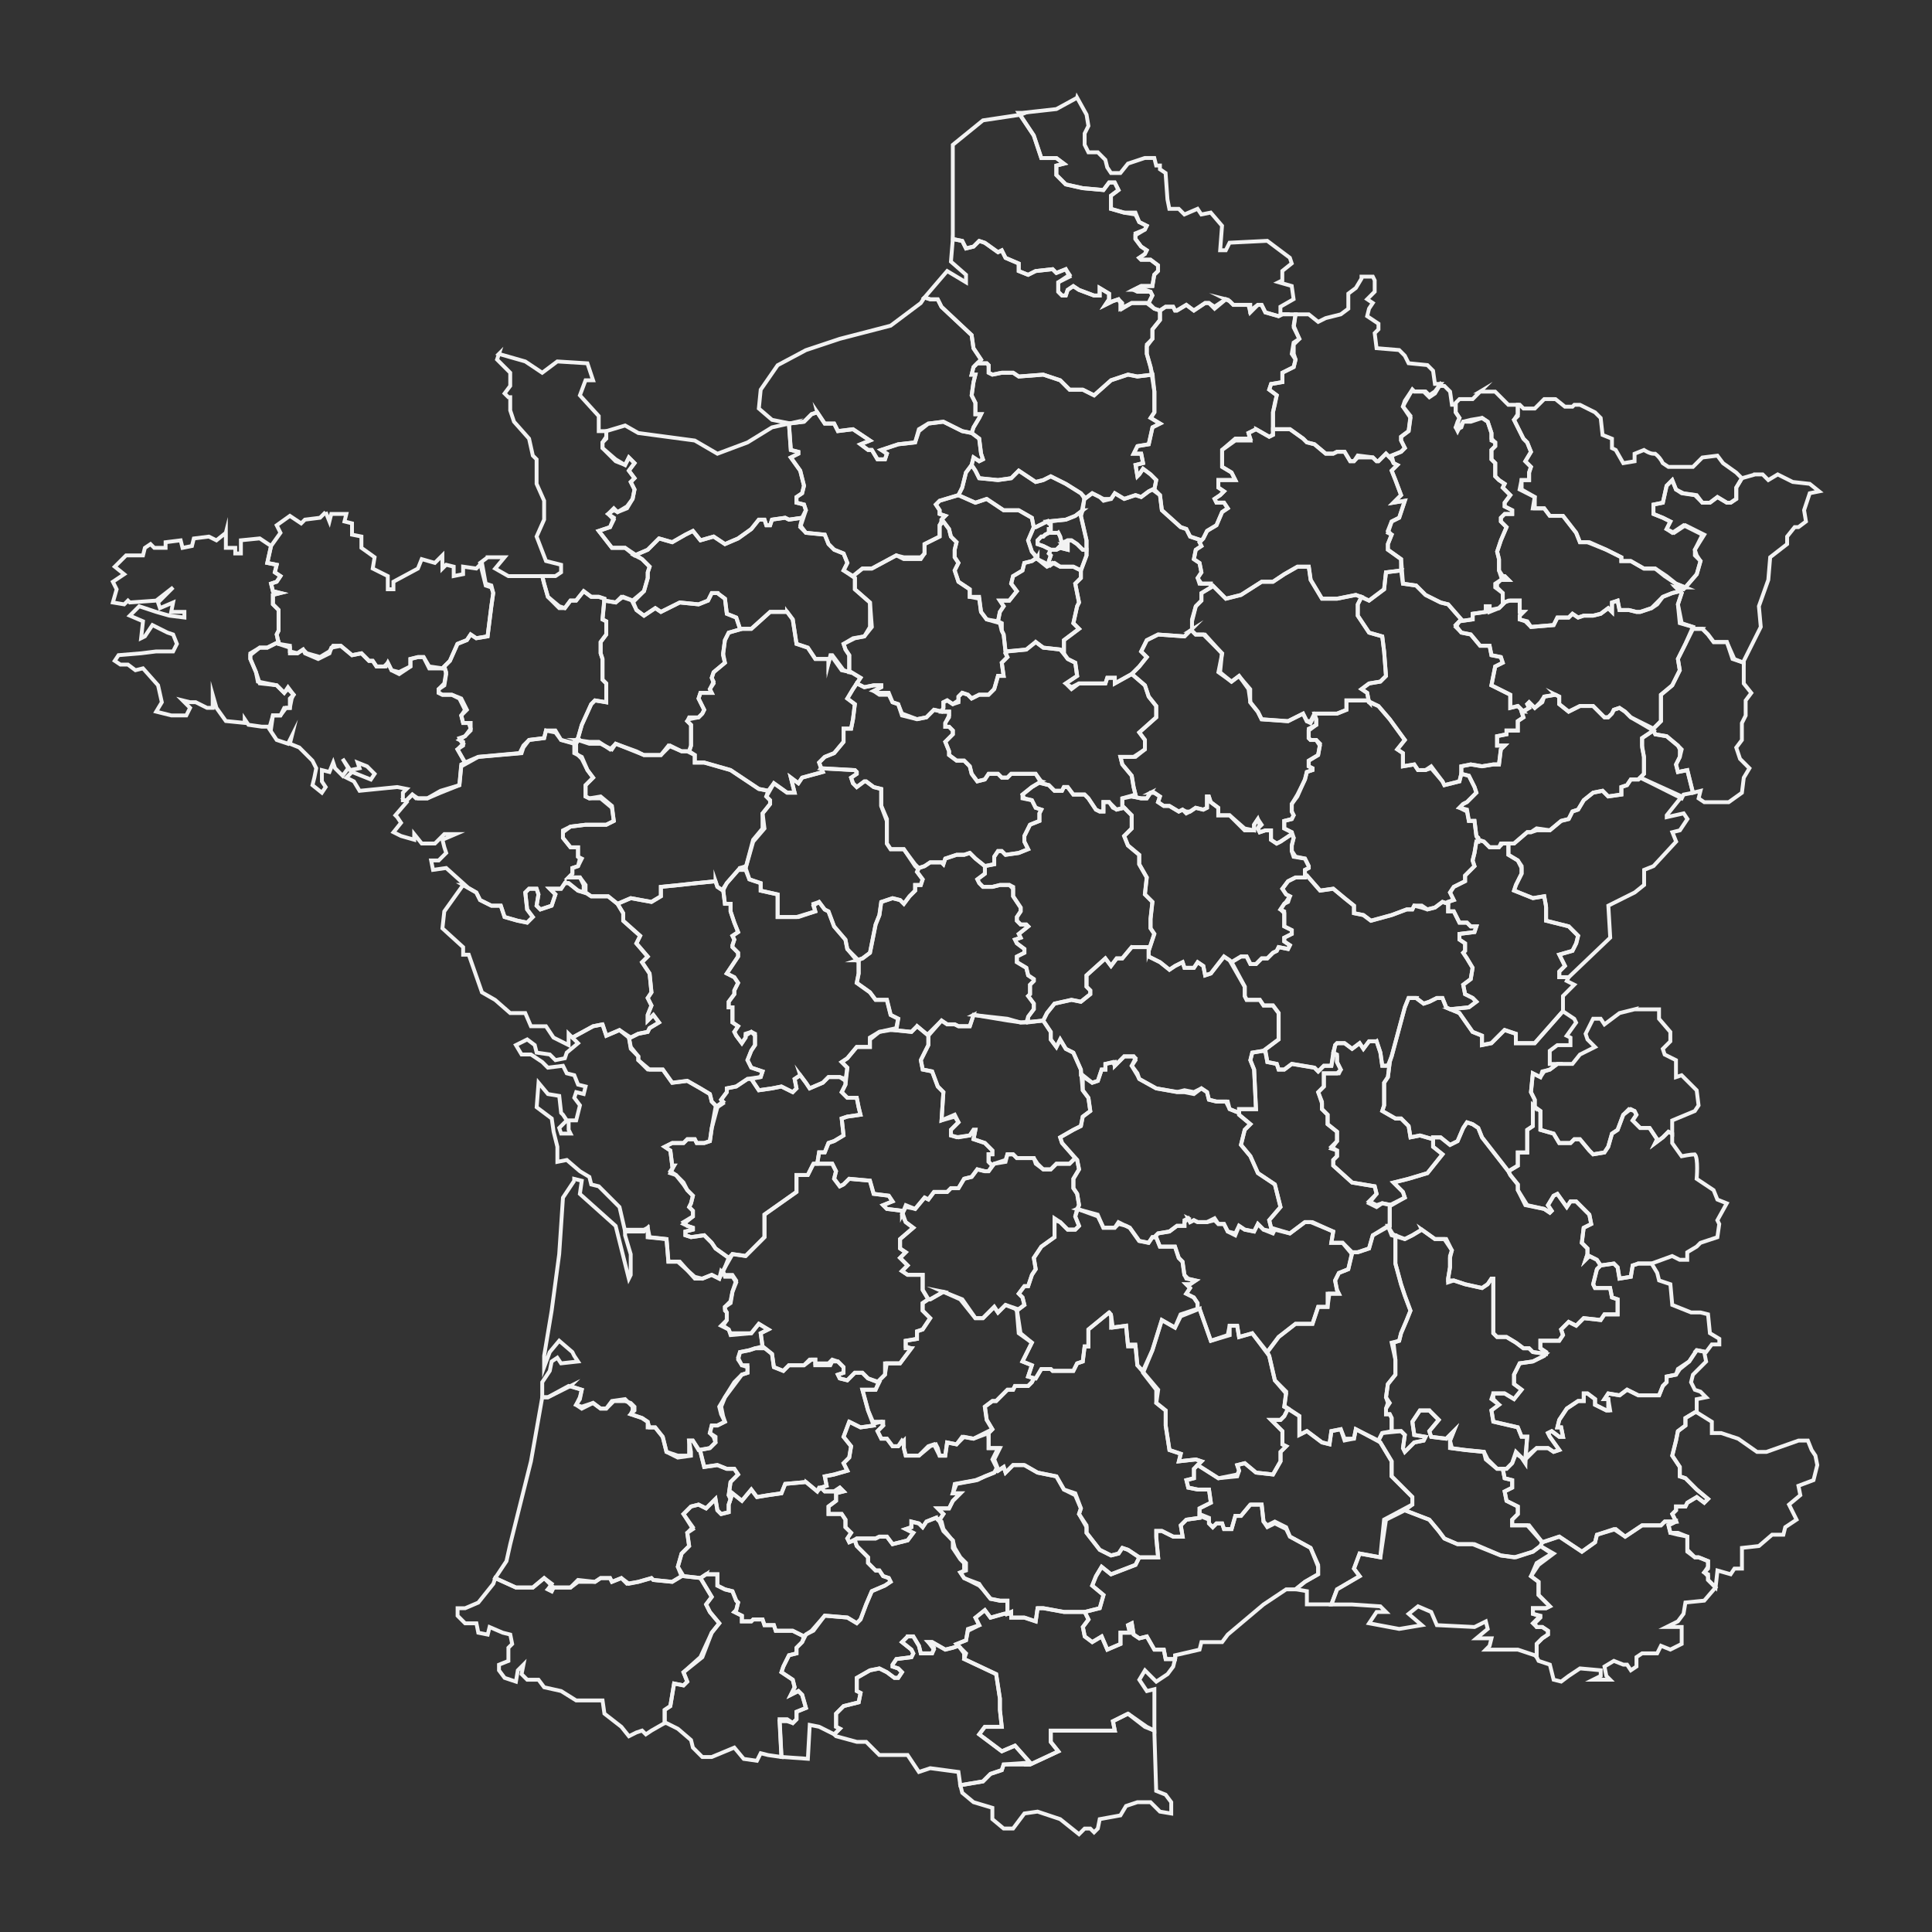 <svg xmlns="http://www.w3.org/2000/svg" id="Calque_1" viewBox="0 0 1000 1000"><rect x="0" y="0" width="1000" height="1000" fill="#333333" stroke="none"/><defs><style>      .cls-1 {        fill: none;        stroke: #f2f2f2;        stroke-miterlimit: 10;        stroke-width: 2px;      }    </style></defs><path id="dep_13" class="cls-1" d="M727.14,781.73l-9.75,4.87-2.92,19.5-10.72-1.95-2.92,7.8,2.92,3.9-11.7,6.82-2.92,7.8h10.72l14.62.97,2.92,2.92h-4.87l-3.9,5.85,15.6,2.92,11.7-1.95-6.82-5.85,4.87-3.9,6.82,2.92,2.92,6.82,19.5.97,5.85-2.92.97,3.9-5.85,4.87h7.8l-.97,3.9-1.95,1.95h16.57l8.77,2.92.97.97v-6.82l2.92-2.92,2.92-1.95v-1.95l-2.92-1.95h-2.92l-1.95-1.95,2.92-2.92v-.97l-2.92-.97v-2.92h6.82l1.95-.97-5.85-5.85v-6.82l-3.9-2.92,2.92-6.82,7.8-4.87-5.85-3.9-3.9,2.92-9.75,2.92-6.82-.97-14.62-5.85h-7.8l-6.82-2.92-2.92-3.9-4.87-5.85-12.67-4.87h-.97.97Z"></path><path id="dep_84" class="cls-1" d="M739.81,730.06h-4.87l-3.9,5.85.97,6.82,5.85.97-.97,1.95-4.87.97-4.87,4.87-.97-1.95.97-6.82-1.95-1.95-9.75.97-1.95,3.9.97.97,5.85,9.75v7.8l10.72,10.72v3.9l-3.9,2.92,12.67,4.87,4.87,5.85,2.92,3.9,6.82,2.92h8.77l13.65,5.85,7.8.97,8.77-2.92,3.9-2.92.97-1.95-6.82-8.77h-8.77v-2.92l2.92-2.92v-3.9l-5.85-2.92-.97-4.87,3.9-1.95v-3.9l-3.9-.97-.97-4.87h-2.92l-5.85-4.87-.97-3.9-9.75-.97-6.82-.97-.97-3.9,1.95-4.87-3.9,3.9-7.8-.97-.97-2.92,4.87-5.85-4.87-4.87Z"></path><path id="dep_83" class="cls-1" d="M867.51,787.57h-5.85l-1.95,1.95h-9.75l-8.77,5.85-5.85-3.9-8.77,2.92-.97,3.9-6.82,4.87-11.7-7.8-8.77,2.92-.97,1.95,6.82,3.9-7.8,5.85-3.9,5.85,3.9,2.92v6.82l5.85,5.85-1.95.97h-6.82v2.92l3.9.97v.97l-2.92,2.92.97,1.95h2.92l2.92,1.95v1.95l-2.92,1.95-2.92,2.92v6.82l.97,1.95,5.85,1.95,1.95,7.8,3.9.97,3.9-2.92,5.85-3.9,10.72.97v2.92l-3.9,1.95h8.77l-1.95-1.95-.97-4.87,4.87-2.92,4.87,1.95h1.95l1.95,2.92,2.92-1.95v-4.87l2.92-1.95h7.8l1.95-3.9,4.87,1.95,5.85-2.92v-8.77h-7.8l5.85-2.92,2.92-3.9.97-5.85,9.75-.97,5.85-6.82-3.9-3.9v-1.95l-1.95-1.95,1.95-1.95v-3.9l-4.87-1.95h-1.95l-3.9-2.92v-7.8l-4.87-.97-3.9-.97-.97-3.9,3.9-1.95Z"></path><path id="dep_04" class="cls-1" d="M878.23,698.87l-3.9,5.85-4.87,3.9-1.95,2.92-4.87.97v2.92l-1.95,1.95-1.95,4.87h-10.72l-5.85-2.92-3.9,2.92-5.85-.97-1.95,2.92h1.95v5.85h-.97l-5.85-2.92v-2.92l-3.9-2.92h-1.95v3.9h-2.92l-5.85,3.9-3.9,5.85-.97,3.9h1.95l.97,4.87h-1.95l-3.9-2.92-1.95.97.97,1.95,4.87,6.82-2.92.97-2.92-1.95h-5.85l-5.85,5.85v1.95l-1.95-2.92-2.92-1.95-1.95,4.87-2.92,2.92h-1.95l.97,4.87,3.9.97v3.9l-3.9,1.95.97,4.87,5.85,2.92v3.9l-2.92,2.92v2.92h7.8l7.8,8.77,8.77-2.92,11.7,7.8,6.82-4.87.97-3.9,9.75-2.92,4.87,3.9,8.77-5.85h9.75l1.95-1.95h5.85l-1.95-3.9,1.95-1.95v-1.95h4.87l.97-1.95,4.87-2.92,3.9,2.92,1.95-1.95-5.85-4.87-5.85-5.85-2.92-.97v-4.87l-3.9-5.85,1.95-7.8.97-4.87,3.9-2.92v-3.9l4.87-2.92h.97v-6.82l4.87-.97-2.92-2.92-2.92-.97-1.95-3.9.97-3.9,6.82-6.82-.97-4.87h.97l-4.87-.97Z"></path><path id="dep_06" class="cls-1" d="M878.23,731.03h-.97l-4.87,2.92v3.9l-3.9,2.92-.97,4.87-1.95,7.8,3.9,5.85v4.87l2.92.97,5.85,5.85,5.85,4.87-1.95,1.95-3.9-2.92-4.87,2.92-.97,1.95h-4.87v1.95l-1.95,1.95,1.95,3.9-3.9,1.95.97,3.9h3.9l4.87,1.95v6.82l3.9,3.9h1.95l4.87,1.95v2.92l-1.95,2.92,1.95.97v2.92l3.9,3.9.97-8.77,6.82,1.95,1.95-2.92h3.9v-10.72l8.77-.97,6.82-5.85h5.85l.97-3.9,5.85-3.9-3.9-7.8,5.85-4.87-.97-4.87,7.8-2.92,1.95-7.8-.97-4.87-1.95-2.92-1.95-4.87h-4.87l-16.57,5.85h-4.87l-9.75-6.82-8.77-2.92h-4.87v-5.85l-7.8-4.87Z"></path><path id="dep_05" class="cls-1" d="M848.01,654.02l-2.92.97-.97,5.85-5.85.97-.97-5.85-1.95-1.95-6.82.97-1.95,1.95-1.95,7.8.97,1.95h7.8l.97,4.87,2.92.97v7.8h-6.82l-1.95,2.92-8.77-.97-3.9,3.9-3.9-1.95-3.9,3.9.97,2.92-1.95,2.92h-9.75v3.9l2.92,1.95-.97,1.95-5.85,2.92-6.82.97-2.92,5.85v4.87l3.9,2.92-3.9,4.87-4.87-2.92h-5.85v2.92l2.92,2.92-3.9,2.92.97,5.85,12.67,2.92,1.95,4.87h2.92l-.97,10.72,5.85-4.87h5.85l2.92,1.95,2.92-.97-4.87-6.82-.97-1.95,1.95-.97,3.9,2.92h1.95l-.97-4.87h-1.95l.97-3.9,3.9-5.85,5.85-3.9h2.92v-3.9h1.95l3.9,2.92v2.92l5.85,2.92h1.95l-.97-5.85h-1.95l1.95-2.92,5.85.97,3.9-2.92,5.85,2.92h10.72l1.95-4.87,1.95-1.95v-2.92l4.87-.97.97-2.92,5.85-3.9,3.9-5.85,4.87.97,2.92-3.9h3.9v-2.92l-4.87-2.92-.97-9.75-3.9-.97h-4.87l-9.75-3.9-.97-10.72-5.85-1.95-.97-3.9-2.92-4.87h-6.82Z"></path><path id="dep_48" class="cls-1" d="M620.88,677.42l-9.75,3.9-2.92,5.85-6.82-3.9-4.87,15.6-4.87,11.7,6.82,8.77v6.82l4.87,3.9v7.8l1.95,12.67,5.85,1.95-.97,3.9,8.77-.97,2.92.97-1.95,1.95,10.72,6.82,9.75-1.95.97-1.95-.97-2.92,3.9-.97,5.85,4.87,8.77.97,3.9-6.82v-4.87l2.92-2.92-1.95-.97v-6.82l-5.85-5.85h4.87l1.95-1.95,1.95-3.9-1.95-.97.97-6.82-5.85-6.82-2.92-12.67-8.77-11.7-6.82,1.95-.97-5.85h-3.9v4.87l-9.75,2.92-5.85-16.57Z"></path><path id="dep_03" class="cls-1" d="M585.78,490.25l-4.87,5.85h-2.92l-2.92,3.9-2.92-3.9-9.75,8.77v5.85l1.95,1.95v1.95l-4.87,3.9-4.87-.97-8.77,1.95-3.9,4.87-1.95,3.9,3.9,5.85v3.9l2.92,3.9,1.95-3.9,2.92,4.87,3.9,1.95,3.9,8.77v2.92l5.85,3.9,2.92-.97,1.95-5.85h1.95v-2.92l3.9-.97.97,1.95,4.87-4.87h4.87l.97,1.95-1.95,2.92,2.92,4.87.97,1.95,8.77,4.87,11.7,1.95h2.92l4.87.97,3.9-2.92,2.92,1.95.97,3.9,3.9.97h5.85l.97,3.9,4.87,1.95v-1.95h8.77l-.97-20.47-1.95-4.87.97-3.9,5.85-.97,7.8-5.85v-13.65l-2.92-3.9h-4.87l-1.95-2.92h-6.82l-.97-1.95v-4.87l-7.8-13.65-2.92-1.95-6.82,8.77-2.92.97-.97-4.87-2.92-1.95-1.95,2.92h-4.87l-.97-2.92-3.9,1.95-2.92,1.95-4.87-3.9-5.85-2.92v-4.87h-8.77Z"></path><path id="dep_30" class="cls-1" d="M666.7,729.08l-1.95,3.9-1.95,1.95h-4.87l5.85,5.85v6.82l1.95.97-2.92,2.92v4.87l-3.9,6.82-8.77-.97-5.85-4.87-3.9.97.97,2.92-.97,2.92-9.75.97-10.72-6.82-1.95,1.95v4.87l-3.9.97.97,3.9,4.87.97h5.85l.97,6.82-5.85,2.92v3.9l4.87,1.95v1.95l1.95,1.95,1.95-1.95h2.92l.97,2.92h3.9l1.95-6.82h2.92l4.87-5.85h5.85l.97,8.77,1.95,2.92,3.9-1.95,5.85,2.92,1.95,3.9,10.72,5.85,3.9,9.75v3.9l-6.82,3.9-4.87,3.9,5.85.97v6.82h12.67l2.92-7.8,11.7-6.82-2.92-3.9,2.92-7.8,10.72,1.95,1.95-19.5,14.62-7.8v-3.9l-10.72-10.72v-7.8l-5.85-9.75-12.67-6.82-.97,4.87-4.87.97-1.95-5.85-4.87.97-.97,6.82-3.9-.97-7.8-5.85-3.9,1.95v-9.75l-5.85-3.9Z"></path><path id="dep_11" class="cls-1" d="M537.04,832.42l-.97,6.82-5.85-1.95h-6.82v-2.92l-3.9.97-6.82,1.95-2.92-3.9-4.87,3.9,1.95,3.9-5.85,1.95-.97,5.85-4.87,1.95,4.87,4.87-.97,2.92,16.57,7.8,1.95,12.67v5.85l.97,8.77h-8.77l-2.92,3.9,11.7,8.77,6.82-2.92,7.8,8.77-.97.97h.97l14.62-6.82-3.9-4.87v-5.85h33.14l-.97-4.87,7.8-3.9,9.75,6.82,3.9,1.95v-21.45l-3.9.97-3.9-5.85,2.92-4.87,5.85,5.85,5.85-3.9,2.92-3.9.97-3.9h-4.87l-.97-4.87h-4.87l-3.9-6.82-3.9.97-2.92-1.95-.97-5.85-1.95.97.97,3.9h-4.87v5.85l-6.82,2.92-2.92-6.82-4.87,2.92-3.9-2.92-.97-4.87,2.92-3.9-1.95-3.9h-10.72l-10.72-1.95h-2.92Z"></path><path id="dep_34" class="cls-1" d="M647.2,778.8l-4.87,5.85h-2.92l-1.95,6.82h-3.9l-.97-2.92h-2.92l-1.95,1.95-1.95-1.95v-2.92l-4.87-1.95v1.95l-6.82.97-2.92,2.92.97,5.85h-4.87l-5.85-2.92h-2.92v3.9l.97,9.75h-9.75l-1.95,3.9-12.67,4.87-4.87-3.9-2.92,4.87-1.95,4.87,5.85,4.87-1.95,6.82-7.8,1.95,1.95,3.9-2.92,3.9.97,4.87,3.9,2.92,4.87-2.92,2.92,6.82,6.82-2.92v-5.85h4.87l-.97-3.9,1.95-.97.97,5.85,2.92,1.95,3.9-.97,3.9,6.82h4.87l.97,4.87h4.87v-1.95l12.67-2.92.97-3.9h10.72l2.92-3.9,18.52-15.6,11.7-7.8h4.87l4.87-3.9,6.82-3.9v-4.87l-3.9-8.77-10.72-5.85-1.95-4.87-5.85-2.92-3.9,1.95-1.95-1.95-.97-8.77h-5.85Z"></path><path id="dep_66" class="cls-1" d="M583.84,887.01l-7.8,3.9.97,4.87h-33.14v5.85l3.9,4.87-14.62,6.82h-13.65l-.97,2.92-5.85,1.95-3.9,3.9-11.7,1.95.97,3.9,5.85,4.87,9.75,2.92v5.85l5.85,4.87h4.87l5.85-7.8,6.82-.97,11.7,3.9,9.75,7.8,2.92-2.92h2.92l1.95,1.95,1.95-1.95.97-4.87,10.72-1.95,2.92-4.87,5.85-1.95h6.82l4.87,4.87,5.85.97v-5.85l-2.92-3.9-4.87-1.95-.97-31.19-4.87-1.95-8.77-6.82Z"></path><path id="dep_15" class="cls-1" d="M557.51,625.75l-.97,3.9,1.95,4.87-1.95,1.95h-3.9l-3.9-3.9-2.92-1.95v9.75l-6.82,4.87-3.9,5.85.97,5.85-1.95,2.92-1.95,5.85h-1.95l-2.92,3.9,1.95,1.95.97,3.9-3.9,2.92.97,11.7,6.82,4.87-4.87,9.75,4.87,1.95-1.95,5.85,3.9.97,2.92-4.87h4.87l.97.97h10.72l1.95-3.9,2.92-.97.97-7.8h1.95v-8.77l10.72-8.77.97.97.97,6.82,6.82-.97.97,9.75h3.9l.97,10.72,2.92,2.92,4.87-10.72,4.87-15.6,6.82,3.9,2.92-6.82,8.77-2.92v-2.92l-1.95-2.92-3.9-1.95,1.95-2.92-1.95-1.95h1.95l2.92-1.95-3.9-.97-1.95-1.95-.97-6.82-1.95-1.95-1.95-5.85h-7.8l-1.95-4.87h-1.95l-1.95,2.92-4.87-.97-4.87-6.82-1.95-.97-3.9-1.95-1.95,2.92h-5.85l-2.92-6.82-10.72-2.92Z"></path><path id="dep_43" class="cls-1" d="M615.03,630.63l-1.95,1.95v1.95h-3.9l-3.9,2.92-5.85.97-1.95,1.95h.97l1.95,4.87h7.8l1.95,5.85,1.95,1.95.97,6.82.97,1.95,4.87.97-2.92,1.95h-1.95l1.95,1.95-1.95,2.92,3.9,1.95,1.95,2.92v2.92h.97l5.85,16.57,8.77-2.92.97-4.87h3.9l.97,5.85,6.82-1.95,7.8,9.75,5.85-7.8,8.77-6.82h8.77l2.92-8.77h4.87l.97-6.82h4.87l-.97-1.95-.97-4.87,1.95-3.9,4.87-1.95,1.95-7.8-4.87-5.85h-5.85l.97-5.85-10.72-4.87h-3.9l-7.8,5.85-7.8-1.95-.97,1.95-4.87-1.95-2.92-2.92-1.95,3.9-4.87-.97-2.92-1.95-1.95,4.87-3.9-1.95-1.95-3.9h-2.92l-1.95-1.95-3.9.97h-4.87l-1.95-.97-1.95.97-.97-1.95Z"></path><path id="dep_63" class="cls-1" d="M581.89,546.79l-4.87,4.87v-1.95l-4.87.97v2.92h-1.95l-1.95,5.85-2.92.97-4.87-3.9v7.8l2.92,3.9.97,6.82-3.9,2.92-.97,4.87-3.9,1.95-6.82,3.9.97,2.92,7.8,8.77.97,4.87-2.92,4.87v4.87l1.95,2.92.97,5.85-.97,1.95,10.72,3.9,2.92,5.85h5.85l1.95-1.95,3.9.97,1.95.97,4.87,6.82,4.87.97,1.95-2.92h.97l1.95-1.95,5.85-.97,3.9-2.92h3.9v-2.92l1.95-.97.97,1.95,1.95-.97,1.95.97h4.87l3.9-1.95,1.95,2.92h2.92l1.95,3.9,3.9.97,1.95-3.9,2.92,1.95,4.87.97,1.95-3.9,2.92,2.92,4.87.97.97-.97-1.95-.97-.97-3.9,5.85-6.82-2.92-11.7-8.77-5.85-3.9-8.77-4.87-5.85,1.95-7.8,2.92-2.92-5.85-4.87v-.97l-4.87-1.95-1.95-3.9h-4.87l-3.9-.97-.97-3.9-2.92-1.95-3.9,1.95-4.87-.97-3.9.97-10.72-1.95-8.77-4.87-.97-2.92-2.92-3.9,1.95-3.9-.97-.97h-4.87Z"></path><path id="dep_65" class="cls-1" d="M365.47,814.87l-2.92,1.95,5.85,9.75-2.92,3.9,1.95,3.9,4.87,5.85-3.9,4.87-4.87,12.67-9.75,7.8,1.95,4.87-1.95,1.95-4.87-.97-1.95,11.7-2.92,1.95v6.82h.97l5.85,2.92,6.82,5.85.97,3.9,4.87,4.87h4.87l11.7-4.87,4.87,5.85,6.82.97,1.95-3.9,3.9.97,6.82.97-.97-18.52h3.9l2.92.97,1.95-1.95v-3.9l4.87-1.95-1.95-6.82-1.95-1.95-3.9,1.95,1.95-3.9-.97-3.9-5.85-3.9.97-2.92,2.92-5.85,3.9-.97v-2.92l2.92-2.92.97-2.92-5.85-2.92h-8.77l-.97-2.92h-4.87l-.97-2.92h-4.87l-.97.97h-4.87v-2.92l-3.9-1.95.97-.97.97-3.9-.97-.97-1.95-4.87-3.9-.97-3.9-1.95v-5.85h-5.85Z"></path><path id="dep_64" class="cls-1" d="M352.8,815.84l-4.87,2.92-9.75-.97-.97-.97-6.82,1.95-4.87.97-3.9-2.92-4.87,1.95-.97-1.95h-4.87l-2.92,1.95h-8.77l-3.9,2.92h-8.77l-.97,1.95-1.95-.97,1.95-2.92-3.9-2.92-5.85,4.87h-8.77l-10.72-4.87-.97,2.92-7.8,9.75-6.82,2.92h-3.9v3.9l3.9,3.9h5.85l.97,4.87,4.87.97.97-3.9,6.82,2.92,3.9.97.97,4.87-1.95,1.95v6.82l-4.87,1.95v2.92l2.92,3.9,5.85,1.95.97-5.85,2.92-2.92-.97,4.87,2.92,2.92h5.85l2.92,3.9,8.77,1.95,7.8,4.87h13.65l.97,6.82,8.77,6.82,3.9,4.87,3.9-1.95,2.92-.97,1.95,1.95,2.92-1.95,6.82-3.9v-6.82l2.92-1.95,1.95-11.7,4.87.97,1.95-1.95-1.95-4.87,8.77-7.8,5.85-12.67,3.9-4.87-4.87-5.85-1.95-3.9,2.92-3.9-5.85-9.75-8.77-.97h-.97Z"></path><path id="dep_40" class="cls-1" d="M295.29,717.39l-11.7,5.85h-2.92l-5.85,33.14-7.8,31.19-2.92,11.7-1.95,8.77-5.85,8.77,10.72,4.87h8.77l5.85-4.87,3.9,3.9-1.95,1.95,1.95.97.97-1.95h8.77l3.9-3.9,8.77.97,2.92-1.95h4.87l.97,1.95,4.87-1.95,2.92,2.92,5.85-.97,6.82-1.95.97.97,9.75.97,4.87-2.92-1.95-4.87,1.95-6.82,3.9-3.9-.97-6.82,2.92-2.92-4.87-6.82,3.9-3.9,3.9-.97,3.9,1.95,4.87-4.87.97,5.85,1.95,1.95,3.9-.97v-3.9l.97-2.92-.97-1.95.97-6.82,3.9-3.9-1.95-2.92h-3.9l-4.87-1.95-6.82.97-1.95-7.8-3.9-5.85h-1.95l.97,5.85v1.95l-6.82.97-5.85-2.92-1.95-7.8-3.9-4.87h-2.92l-.97-2.92-2.92-1.95-5.85-1.95,1.95-1.95v-1.95l-1.95-1.95-2.92-.97h-5.85l-3.9,3.9h-2.92l-3.9-2.92-5.85,2.92-2.92-1.95,1.95-2.92.97-4.87-5.85-1.95Z"></path><path id="dep_33" class="cls-1" d="M297.24,611.13l-5.85,8.77-1.95,29.24-3.9,29.24-3.9,23.4v5.85l2.92-7.8,4.87-5.85,6.82,5.85.97,1.95,1.95,2.92-8.77.97-1.95-2.92-2.92,1.95-.97,4.87-3.9,5.85v7.8h2.92l10.72-5.85,6.82,1.95-.97,3.9-1.95,3.9,2.92.97,5.85-1.95,3.9,2.92h2.92l2.92-3.9,6.82-.97,1.95,1.95,1.95,1.95v1.95l-.97,1.95,5.85,1.95,2.92,1.95v2.92h3.9l3.9,4.87,1.95,7.8,5.85,1.95h5.85v-7.8h1.95l2.92,4.87,5.85-.97,2.92-2.92-.97-2.92-1.95-1.95.97-3.9h2.92l3.9-1.95-1.95-3.9-.97-3.9,2.92-4.87,4.87-7.8,3.9-3.9,2.92-.97v-3.9h-2.92l-1.95-3.9.97-2.92,4.87-.97,2.92-.97,3.9-.97-.97-6.82,3.9-1.95-4.87-2.92-3.9,4.87h-10.72l-.97-1.95-3.9-1.95,2.92-2.92v-3.9l-.97-1.95v-.97l2.92-2.92.97-4.87,1.95-5.85-1.95-2.92h-3.9l-1.95-1.95-.97,3.9-3.9-1.95-4.87,1.95-3.9-.97-8.77-7.8h-4.87l-.97-11.7-9.75-.97v-4.87l-1.95.97h-9.75v2.92l2.92,9.75v10.72l-.97,1.95-1.95-7.8-4.87-19.5-18.52-16.57.97-6.82-3.9-.97v.97Z"></path><path id="dep_24" class="cls-1" d="M421.04,602.36l-2.92,5.85h-5.85v8.77l-16.57,11.7v11.7l-6.82,6.82-2.92,2.92-6.82-.97-3.9,6.82-.97,1.95.97,2.92h3.9l1.95,2.92-1.95,4.87-.97,5.85-2.92,1.95v1.95l.97.97v3.9l-1.95,2.92,2.92,1.95.97,2.92,10.72-.97,3.9-4.87,4.87,2.92-3.9,1.95.97,6.82,4.87,3.9.97,6.82,4.87,1.95,2.92-2.92h7.8l2.92-2.92h2.92v2.92h7.8l.97-1.95h2.92l2.92,2.92v2.92l-2.92.97.97,1.95,3.9.97,3.9-3.9h3.9l2.92,2.92,4.87,1.95.97-.97,2.92-2.92.97-5.85h6.82l5.85-7.8h-2.92v-3.9l5.85-.97v-3.9l2.92-.97,3.9-5.85-3.9-3.9v-3.9l2.92-1.95-2.92-4.87v-7.8h-7.8l-2.92-1.95,2.92-2.92-3.9-3.9,2.92-2.92-2.92-1.95v-4.87l6.82-5.85-3.9-2.92-1.95-5.85-7.8-.97-1.95-1.95,4.87-1.95-1.95-2.92-7.8-.97-1.95-6.82-10.72-.97-2.92,2.92-1.95.97-2.92-3.9.97-3.9-1.95-3.9h-9.75Z"></path><path id="dep_47" class="cls-1" d="M394.72,697.89h-3.9l-2.92.97-4.87.97-.97,3.9,1.95,2.92,2.92.97v2.92l-2.92.97-2.92,3.9-5.85,7.8-1.95,4.87.97,4.87.97,2.92-3.9,1.95h-2.92l-.97,3.9,2.92,1.95v2.92l-2.92,2.92-4.87.97v.97l1.95,7.8,6.82-.97,4.87,1.95h3.9l1.95,2.92-3.9,3.9-.97,6.82.97,1.95.97-2.92,4.87,3.9,4.87-5.85,2.92,3.9,5.85-.97,6.82-.97,1.95-4.87,10.72-.97,5.85,4.87,1.95-1.95,2.92-.97-.97-4.87,4.87-.97,6.82-1.95-1.95-3.9,2.92-2.92.97-5.85-3.9-4.87,2.92-7.8,5.85,2.92,6.82-.97-2.92-7.8-2.92-10.72h6.82l1.95-3.9-5.85-1.95-2.92-2.92h-3.9l-3.9,3.9-3.9-.97-.97-1.95,2.92-.97v-2.92l-2.92-2.92-2.92-.97-1.95,1.95h-6.82v-1.95h-1.95l-3.9,2.92h-7.8l-2.92,2.92-4.87-1.95-.97-6.82-4.87-3.9v.97Z"></path><path id="dep_46" class="cls-1" d="M488.3,668.65l-6.82,3.9h-.97l-2.92,1.95v3.9l3.9,3.9-3.9,5.85-2.92.97v3.9l-5.85.97v2.92l2.92.97-5.85,7.8h-7.8v5.85l-2.92,2.92-1.95,4.87h-6.82l2.92,10.72,2.92,6.82,3.9-.97.97,1.95-2.92,2.92,1.95,3.9h2.92l2.92,3.9h2.92l1.95-2.92.97.97v2.92l.97,3.9h6.82l4.87-4.87,2.92-.97.97,1.95,1.95,3.9h2.92l.97-6.82,4.87.97,2.92-3.9,5.85.97,7.8-3.9v.97l1.95-1.95-2.92-4.87-.97-6.82,3.9-2.92h1.95l5.85-5.85h2.92l.97-1.95h6.82l1.95-1.95.97-1.95-2.92-.97,1.95-5.85-4.87-1.95,4.87-9.75-5.85-4.87-1.95-12.67-5.85-1.95-3.9,3.9-1.95-2.92-5.85,5.85h-3.9l-7.8-9.75-8.77-3.9Z"></path><path id="dep_09" class="cls-1" d="M469.78,847.04l-1.95,1.95-.97.97,4.87,3.9.97,1.95-.97,1.95-7.8.97-1.95,2.92v.97l2.92.97,1.95,1.95-1.95,2.92h-1.95l-3.9-2.92-3.9-1.95-4.87.97-6.82,3.9v6.82l1.95.97-.97,4.87-7.8,1.95-3.9,3.9v6.82l1.95.97-2.92,2.92.97.97,10.72,2.92h4.87l6.82,6.82h14.62l5.85,8.77,5.85-1.95,14.62,1.95.97,6.82,11.7-1.95,3.9-3.9,5.85-1.95.97-2.92,13.65-.97-7.8-8.77-6.82,2.92-11.7-8.77,2.92-3.9h8.77l-.97-8.77v-5.85l-1.95-12.67-16.57-7.8v-2.92l-2.92-3.9-2.92.97-3.9.97-6.82-3.9h-1.95l2.92,3.9-.97,1.95h-5.85l-.97-3.9-2.92-4.87h-2.92Z"></path><path id="dep_32" class="cls-1" d="M417.14,767.1l-10.72.97-1.95,4.87-6.82.97-5.85.97-2.92-3.9-4.87,5.85-4.87-3.9-1.95,5.85v3.9l-3.9.97-1.95-1.95-.97-5.85-4.87,4.87-3.9-1.95-3.9.97-3.9,3.9,4.87,7.8-2.92,1.95.97,6.82-3.9,3.9-1.95,6.82,2.92,4.87,8.77.97,2.92-1.95h5.85v5.85l3.9,1.95,3.9.97,1.95,4.87.97.97-.97,3.9-.97.97,3.9,1.95v2.92h4.87l.97-.97h4.87l.97,2.92h4.87l.97,2.92h8.77l5.85,2.92.97-.97,3.9-1.95,5.85-7.8,11.7.97,4.87,2.92,1.95-1.95,2.92-7.8,2.92-6.82,6.82-2.92,2.92-1.95-.97-1.95-2.92-.97-1.95-2.92h-1.95l-3.9-3.9v-2.92l-5.85-5.85-.97-2.92-2.92.97-.97-1.95,1.95-2.92-2.92-2.92v-3.9l-1.95-2.92h-6.82v-3.9l3.9-2.92v-3.9l3.9-.97-1.95-1.95-2.92,1.95h-4.87l-1.95-1.95h-.97l-.97,1.95-5.85-4.87Z"></path><path id="dep_31" class="cls-1" d="M484.4,785.62l-4.87,1.95-1.95,2.92-1.95-1.95-3.9-.97v2.92l-2.92.97,3.9,1.95-2.92,3.9-7.8,1.95-2.92-3.9h-3.9l-1.95.97h-9.75l-.97.97.97,2.92,5.85,5.85v2.92l3.9,3.9h1.95l1.95,2.92,2.92.97.97,1.95-2.92,1.95-6.82,2.92-2.92,6.82-2.92,7.8-1.95,1.95-4.87-2.92-11.7-.97-6.82,7.8-2.92,1.95-1.95,3.9-2.92,2.92v2.92l-3.9.97-2.92,5.85-.97,2.92,5.85,3.9.97,3.9-1.95,3.9,3.9-1.95,1.95,1.95,1.95,6.82-4.87,1.95v3.9l-1.95,1.95-2.92-1.95h-3.9l.97,19.5,13.65.97.97-17.55,4.87.97,7.8,3.9,2.92-2.92-1.95-.97v-6.82l3.9-3.9,7.8-1.95.97-4.87-1.95-.97v-6.82l6.82-3.9,4.87-.97,3.9,1.95,3.9,2.92h1.95l1.95-2.92-1.95-1.95-2.92-.97v-.97l1.95-2.92,7.8-.97.97-1.95-.97-1.95-4.87-3.9.97-.97,1.95-1.95h2.92l2.92,4.87.97,3.9h5.85l.97-2.92-2.92-2.92h1.95l6.82,3.9,3.9-.97,2.92-.97-.97-.97,4.87-1.95.97-4.87,5.85-2.92-1.95-3.9,4.87-3.9,2.92,3.9,6.82-1.95h1.95v-6.82h-3.9l-4.87-.97-3.9-4.87-1.95-2.92-7.8-2.92-1.95-2.92,1.95-.97v-3.9l-1.95-1.95-3.9-5.85v-3.9l-.97-.97-3.9-3.9-1.95-4.87-1.95-1.95Z"></path><path id="dep_82" class="cls-1" d="M439.56,735.91l-2.92,7.8,3.9,4.87-.97,5.85-2.92,2.92,1.95,3.9-6.82,1.95-4.87.97.97,4.87-2.92.97,1.95,1.95h4.87l2.92-1.95,1.95,1.95-3.9.97v3.9l-3.9,2.92v3.9h6.82l1.95,2.92v3.9l2.92,2.92-1.95,2.92.97,1.95,3.9-1.95h9.75l1.95-.97h3.9l2.92,3.9,7.8-1.95,2.92-3.9-3.9-1.95,2.92-.97v-2.92l3.9.97,1.95,1.95,1.95-2.92,4.87-1.95,1.95.97,1.95-2.92-2.92-2.92h5.85l1.95-3.9,3.9-3.9h-3.9l1.95-4.87,10.72-1.95,3.9-1.95,4.87-1.95,1.95-1.95-1.95-4.87,2.92-5.85h-5.85v-7.8l-7.8,2.92-4.87-.97-3.9,3.9-4.87-.97-.97,6.82h-2.92l-.97-3.9-.97-1.95-2.92.97-5.85,4.87h-6.82l-.97-3.9v-3.9l-2.92,2.92h-2.92l-2.92-3.9h-2.92l-1.95-3.9,2.92-2.92v-1.95h-4.87v1.95l-6.82.97-5.85-2.92Z"></path><path id="dep_12" class="cls-1" d="M574.09,679.37l-10.72,8.77v8.77h-1.95l-.97,7.8-2.92.97-1.95,3.9h-10.72l-.97-.97h-4.87l-2.92,4.87h-.97l-.97,1.95-1.95,1.95h-6.82l-.97,1.95h-2.92l-5.85,5.85h-1.95l-3.9,2.92.97,6.82,2.92,4.87-1.95,1.95v7.8h4.87l-2.92,5.85,2.92,5.85,2.92-1.95.97,2.92,3.9-3.9h5.85l6.82,3.9,9.75,1.95,3.9,6.82,5.85,1.95,2.92,7.8-.97,2.92,3.9,6.82v2.92l6.82,8.77,5.85,2.92,3.9-.97,1.95-2.92,2.92.97,5.85,3.9h9.75l-.97-10.72v-2.92h2.92l5.85,2.92h4.87l-.97-5.85,2.92-2.92,6.82-.97v-4.87l5.85-2.92-.97-6.82h-5.85l-4.87-.97-.97-3.9,3.9-.97v-4.87l3.9-3.9-2.92-.97-8.77.97.97-3.9-5.85-1.95-1.95-12.67v-7.8l-4.87-3.9.97-6.82-10.72-12.67-.97-9.75h-3.9l-.97-10.72-7.8.97v-5.85l-.97-1.95Z"></path><path id="dep_81" class="cls-1" d="M530.22,758.33h-5.85l-3.9,3.9-.97-2.92-2.92,1.95-.97-.97-.97,1.95-4.87,1.95-4.87,1.95-10.72,1.95-.97,4.87h3.9l-3.9,3.9-1.95,3.9h-5.85l2.92,2.92-1.95,2.92.97.97.97,3.9,3.9,4.87.97.97.97,3.9,2.92,4.87,2.92,2.92v3.9l-2.92.97,1.95,2.92,7.8,3.9,1.95,1.95,3.9,4.87,4.87.97h3.9v6.82l1.95-.97v2.92h6.82l5.85,1.95.97-6.82h2.92l10.72,1.95h10.72l7.8-1.95,1.95-6.82-5.85-4.87,1.95-4.87,2.92-4.87,4.87,3.9,12.67-4.87,1.95-3.9-5.85-3.9-2.92-.97-1.95,2.92-3.9.97-5.85-2.92-6.82-8.77v-3.9l-3.9-5.85.97-2.92-2.92-6.82-5.85-2.92-3.9-6.82-9.75-1.95-6.82-3.9Z"></path><path id="dep_01" class="cls-1" d="M732.98,516.57h-3.9l-1.95,4.87-6.82,25.35-.97,2.92-.97,7.8-1.95,2.92v11.7l-.97,2.92,6.82,3.9h2.92l3.9,3.9.97,5.85,4.87-.97,6.82,1.95v-.97h3.9l4.87,3.9,3.9-1.95,2.92-6.82,1.95-2.92,2.92.97,2.92,1.95,1.95,4.87,13.65,17.55,4.87-2.92v-6.82h4.87v-11.7l2.92-1.95v-10.72l.97.97v-3.9l-1.95-3.9.97-9.75,3.9,1.95,1.95-2.92,2.92-.97,3.9-2.92h-3.9v-6.82l3.9-2.92h6.82v-3.9l-1.95-.97,4.87-6.82-.97-1.95-5.85-3.9-14.62,16.57h-9.75v-4.87l-5.85-1.95-6.82,6.82-4.87.97v-4.87l-4.87-1.95-6.82-9.75-6.82-2.92-1.95-4.87h-2.92l-3.9,1.95-2.92.97-3.9-2.92Z"></path><path id="dep_38" class="cls-1" d="M759.3,580.91l-1.95,2.92-2.92,6.82-3.9,1.95-4.87-3.9h-3.9v4.87l4.87,3.9-7.8,9.75-9.75,2.92-7.8,1.95,4.87,4.87.97,2.92-7.8,3.9v10.72h-.97l1.95,4.87,6.82,1.95,3.9-1.95,4.87-2.92,6.82,4.87h5.85l2.92,5.85-.97,2.92v5.85l-.97,5.85v.97h2.92l5.85,1.95,8.77,1.95,2.92-1.95,1.95-2.92h.97v28.27l1.95,1.95h4.87l4.87,2.92,3.9,2.92h2.92l1.95,1.95,6.82.97v-.97l-2.92-1.95v-3.9h9.75l1.95-2.92-.97-2.92,3.9-3.9,3.9,1.95,3.9-3.9,8.77.97,1.95-2.92h6.82v-7.8l-2.92-.97-.97-4.87h-7.8l-.97-1.95,1.95-7.8,1.95-1.95-1.95-2.92-3.9-1.95-1.95,1.95.97-2.92v-2.92l-2.92-2.92.97-7.8,3.9-1.95-.97-4.87-6.82-6.82h-2.92l-1.95,2.92-4.87-6.82-1.95.97-2.92,4.87,1.95,2.92-.97.97-2.92-1.95-9.75-1.95-3.9-7.8v-2.92l-3.9-4.87-.97-1.95-13.65-17.55-1.95-4.87-2.92-1.95-2.92-.97Z"></path><path id="dep_74" class="cls-1" d="M846.06,522.42l-7.8,1.95-7.8,5.85-1.95-2.92h-3.9l-3.9,7.8.97,2.92,3.9,3.9-7.8,3.9-3.9,4.87h-7.8l-3.9,2.92-3.9.97-.97,2.92-3.9-1.95-.97,9.75,1.95,3.9v3.9l2.92,1.95v9.75l6.82,1.95,2.92,4.87h5.85l1.95-1.95h2.92l4.87,5.85,1.95,1.95,5.85-.97,1.95-2.92,1.95-6.82,2.92-1.95,2.92-7.8,3.9-2.92,1.95.97.97,1.95-1.95,2.92,3.9,3.9h4.87l3.9,5.85-.97,1.95,3.9-2.92,2.92-2.92,1.95.97v-6.82l11.7-4.87,1.95-2.92-.97-7.8-7.8-7.8-2.92.97v-8.77l-5.85-2.92-.97-2.92,3.9-3.9v-4.87l-5.85-6.82v-4.87h-12.67Z"></path><path id="dep_42" class="cls-1" d="M654.02,543.87l-5.85.97-.97,3.9,1.95,4.87.97,20.47h-8.77v2.92l5.85,4.87-2.92,2.92-1.95,7.8,4.87,5.85,3.9,8.77,8.77,5.85,2.92,11.7-5.85,6.82.97,3.9,9.75,2.92,7.8-5.85h2.92l11.7,4.87-.97,5.85h5.85l4.87,4.87h2.92l5.85-1.95,1.95-6.82,8.77-4.87v-10.72h.97l-4.87-.97-2.92,1.95-3.9-1.95,3.9-4.87-.97-3.9-11.7-1.95-9.75-8.77v-2.92l1.95-1.95v-2.92l-2.92-1.95,2.92-2.92v-4.87l-4.87-3.9v-4.87l-2.92-2.92v-3.9l-1.95-4.87,2.92-2.92v-6.82h6.82l1.95-1.95-1.95-3.9v-3.9l-1.95-.97-.97,6.82h-3.9l-2.92,2.92-1.95-1.95-11.7-1.95-3.9,2.92h-2.92l-.97-2.92-4.87-.97-.97-4.87-.97-.97Z"></path><path id="dep_69" class="cls-1" d="M712.51,538.99h-3.9l-2.92,3.9-1.95-2.92-3.9,2.92-3.9-2.92h-3.9l-.97.97-.97,3.9,1.95,1.95v2.92l1.95,3.9-.97,1.95h-7.8v6.82l-2.92,2.92,1.95,5.85v2.92l2.92,2.92v4.87l4.87,3.9v4.87l-2.92,3.9,2.92.97v2.92l-1.95,1.95v2.92l9.75,8.77,11.7,1.95.97,3.9-3.9,3.9,3.9,1.95,2.92-.97,4.87.97,6.82-3.9-.97-2.92-4.87-4.87,7.8-1.95,9.75-2.92,7.8-9.75-4.87-3.9v-3.9l-6.82-1.95-4.87.97-.97-5.85-3.9-3.9h-2.92l-6.82-3.9.97-2.92v-11.7l1.95-2.92.97-7.8-.97,1.95h-2.92l-.97-6.82-1.95-5.85Z"></path><path id="dep_73" class="cls-1" d="M793.42,572.14v10.72l-2.92,1.95v11.7h-4.87v6.82l-4.87,2.92.97,1.95,3.9,4.87v2.92l4.87,7.8,8.77,1.95,2.92,1.95.97-.97-1.95-2.92,2.92-4.87,1.95-.97,4.87,6.82,1.95-2.92h2.92l6.82,6.82.97,4.87-3.9,1.95-.97,7.8,2.92,2.92v2.92l-.97,2.92,1.95-1.95,3.9,1.95,1.95,2.92,6.82-.97,1.95,1.95.97,5.85,5.85-.97.97-5.85,2.92-.97h6.82l10.72-3.9,3.9,1.95h3.9v-3.9l4.87-2.92,1.95-1.95,8.77-2.92.97-6.82-.97-1.95,4.87-8.77-4.87-1.95-1.95-4.87-8.77-5.85s.97-10.72-.97-12.67c-1.95,0-6.82.97-6.82.97l-4.87-6.82v-4.87l-1.95-.97-2.92,2.92-3.9,2.92.97-1.95-3.9-5.85h-4.87l-3.9-3.9,1.95-2.92-.97-1.95-2.92-.97-2.92,2.92-2.92,7.8-2.92,1.95-1.95,6.82-1.95,2.92-5.85.97-1.95-1.95-4.87-5.85h-2.92l-1.95,1.95h-5.85l-2.92-4.87-6.82-1.95v-9.75l-3.9-2.92Z"></path><path id="dep_07" class="cls-1" d="M718.36,634.53l-7.8,4.87-1.95,6.82-5.85,1.95h-2.92l-1.95,8.77-4.87,1.95-1.95,3.9.97,4.87.97,1.95h-5.85v6.82h-4.87l-2.92,8.77h-8.77l-8.77,6.82-5.85,7.8.97,1.95,2.92,12.67,5.85,5.85-.97,7.8,7.8,4.87v9.75l3.9-1.95,7.8,5.85,3.9.97.97-6.82,4.87-.97,1.95,4.87h4.87l.97-4.87,11.7,5.85,1.95-3.9,4.87-.97v-6.82l-.97-1.95h-1.95v-2.92l1.95-2.92-1.95-2.92.97-6.82,3.9-4.87v-7.8l-.97-8.77,2.92-.97.97-3.9,2.92-6.82,1.95-4.87-2.92-7.8-1.95-5.85-2.92-10.72v-14.62h-.97l-2.92-4.87Z"></path><path id="dep_26" class="cls-1" d="M735.91,636.48l-4.87,2.92-3.9,1.95-4.87-1.95v14.62l2.92,10.72,1.95,5.85,2.92,7.8-1.95,4.87-2.92,6.82-.97,3.9-3.9.97,1.95,8.77v7.8l-3.9,4.87-.97,6.82.97,2.92-.97,2.92v2.92h1.95l.97,1.95v6.82h4.87l1.95,1.95-.97,6.82.97,1.95,4.87-4.87,4.87-.97.97-1.95-5.85-.97-.97-6.82,3.9-5.85h4.87l4.87,4.87-4.87,5.85.97,2.92,7.8.97,3.9-3.9-1.95,4.87v3.9l7.8.97,9.75.97,1.95,3.9,4.87,4.87h4.87l2.92-2.92,1.95-5.85,2.92,2.92,1.95,2.92.97-13.65h-2.92l-1.95-4.87-12.67-2.92-.97-5.85,3.9-2.92-3.9-2.92.97-2.92h5.85l4.87,2.92,3.9-4.87-3.9-2.92v-4.87l2.92-5.85,6.82-.97,5.85-2.92.97-.97-6.82-.97-1.95-1.95h-2.92l-3.9-2.92-4.87-2.92h-4.87l-1.95-1.95v-28.27h-.97l-1.95,2.92-2.92,1.95-8.77-1.95-5.85-1.95-2.92.97v-1.95l.97-5.85v-4.87l.97-3.9-3.9-5.85h-4.87l-6.82-4.87Z"></path><path id="dep_17" class="cls-1" d="M311.86,530.22l-4.87.97-10.72,5.85,2.92,2.92-5.85,4.87-.97,2.92-4.87.97-2.92-2.92-6.82-.97-.97-3.9-3.9-2.92-5.85,2.92,2.92,4.87h4.87l5.85,3.9,2.92,2.92,7.8-.97,1.95,3.9,3.9.97,1.95,4.87,3.9.97-.97,3.9-3.9-.97-.97,2.92,2.92,3.9-1.95,7.8h-3.9v4.87l.97,1.95h-4.87l-.97-2.92,3.9-3.9-1.95-2.92-.97-.97-.97-8.77-5.85-.97-4.87-5.85-.97,12.67,7.8,5.85.97,6.82,1.95,7.8v7.8l4.87-.97,6.82,5.85,4.87,2.92.97,3.9,3.9.97,10.72,10.72,2.92,12.67h9.75l1.95-1.95.97,4.87,8.77.97.97,11.7h5.85l7.8,8.77h3.9l4.87-1.95,3.9,1.95,2.92-5.85,1.95-4.87-6.82-4.87-1.95-2.92-3.9-3.9-6.82.97-2.92-.97v-1.95l3.9-.97v-.97l-2.92-.97-1.95-.97,4.87-3.9v-2.92l-1.95-1.95.97-1.95.97-3.9-2.92-2.92-1.95-2.92-3.9-4.87-2.92-.97,1.95-3.9h-.97l-.97-7.8-2.92-1.95,3.9-1.95h5.85l1.95-1.95h3.9l.97,1.95h3.9l2.92-.97.97-6.82,2.92-10.72-2.92-2.92-.97-3.9-4.87-2.92-6.82-3.9-7.8.97-4.87-6.82h-6.82l-5.85-4.87v-1.95l-3.9-4.87-.97-4.87-4.87-3.9-6.82,2.92-1.95-5.85Z"></path><path id="dep_19" class="cls-1" d="M521.45,597.48l-.97,2.92-5.85,1.95-2.92,3.9h-1.95l-3.9-.97-2.92,3.9-3.9.97-2.92,4.87h-3.9l-1.95,1.95h-6.82l-2.92,3.9-1.95-.97-4.87,5.85-4.87-1.95-1.95,4.87,1.95,3.9,3.9,2.92-6.82,5.85v4.87l2.92,1.95-2.92,2.92,3.9,3.9-2.92,2.92,2.92,1.95h7.8v7.8l2.92,4.87h.97l6.82-3.9,9.75,3.9,6.82,9.75h3.9l5.85-5.85,1.95,2.92,3.9-3.9,4.87,1.95.97.97,3.9-2.92-.97-3.9-1.95-1.95,2.92-3.9h1.95l1.95-5.85,1.95-2.92-.97-5.85,3.9-5.85,6.82-4.87v-8.77l2.92.97,3.9,3.9h3.9l1.95-1.95-1.95-4.87,1.95-5.85-.97-5.85-1.95-2.92v-4.87l2.92-4.87-.97-4.87-.97-.97-2.92,2.92h-6.82l-2.92,2.92h-3.9l-3.9-2.92-.97-2.92h-8.77l-1.95-1.95h-2.92Z"></path><path id="dep_23" class="cls-1" d="M503.9,525.35l-1.95,5.85h-5.85l-1.95-.97h-3.9l-2.92-1.95-6.82,6.82v5.85l-3.9,7.8.97,4.87,4.87.97,2.92,7.8,2.92,2.92-.97,14.62,6.82-1.95,1.95,2.92-3.9,3.9v2.92l3.9.97,5.85-.97,1.95-2.92h.97l-.97,4.87,5.85,1.95,3.9,3.9v1.95h-1.95v3.9l1.95,1.95.97-.97,5.85-.97.97-3.9h2.92l1.95,1.95h8.77l1.95,2.92,2.92,2.92h3.9l2.92-2.92h6.82l2.92-2.92-6.82-7.8-.97-2.92,6.82-3.9,3.9-1.95.97-4.87,3.9-2.92-.97-6.82-2.92-3.9-.97-10.72-3.9-8.77-3.9-1.95-2.92-4.87-1.95,3.9-2.92-3.9v-3.9l-3.9-5.85-11.7.97-6.82-1.95-17.55-1.95Z"></path><path id="dep_87" class="cls-1" d="M474.65,531.19l-2.92,2.92-9.75-.97h-.97l-5.85.97-4.87,3.9v3.9h-6.82l-4.87,5.85-2.92,1.95,2.92,2.92-.97,8.77-1.95,3.9,2.92,2.92h4.87l.97,4.87.97,3.9-6.82.97-2.92.97.97,8.77-4.87,2.92-2.92.97-1.95,4.87h-2.92l-.97,5.85h7.8l1.95,3.9-.97,3.9,2.92,3.9,1.95-.97,2.92-2.92,10.72.97,1.95,6.82,7.8.97,1.95,2.92-4.87,1.95,1.95,1.95,7.8.97v1.95l1.95-3.9,4.87.97,4.87-5.85,1.95.97,2.92-3.9h6.82l1.95-1.95h3.9l2.92-4.87,3.9-.97,2.92-3.9,3.9.97h1.95l1.95-2.92-1.95-1.95v-3.9h1.95v-1.95l-3.9-3.9-5.85-1.95.97-4.87h-.97l-1.95,2.92-6.82.97-2.92-.97v-2.92l3.9-3.9-1.95-3.9-6.82,2.92.97-14.62-2.92-2.92-2.92-7.8-4.87-.97-.97-4.87,3.9-7.8v-5.85.97l-5.85-4.87Z"></path><path id="dep_86" class="cls-1" d="M383.02,449.31l-6.82,7.8-1.95,2.92.97,7.8h2.92v3.9l1.95,5.85,1.95,4.87-2.92,1.95.97,1.95-.97,2.92v.97l2.92,2.92v1.95l-1.95,2.92-3.9,5.85,3.9,1.95,1.95,2.92-1.95,3.9v1.95l-2.92,3.9v2.92h1.95v7.8l2.92,1.95-1.95,2.92.97,1.95,2.92,3.9,1.95-2.92v-.97l2.92-1.95,1.95,1.95v4.87l-1.95,2.92-1.95,4.87,1.95,3.9,5.85,1.95-.97,2.92-4.87.97,3.9,5.85,6.82-.97,4.87-.97,5.85,2.92,1.95-1.95-.97-4.87,2.92-1.95,2.92,3.9,1.95,2.92,6.82-2.92,2.92-2.92h5.85l2.92,1.95.97-6.82-2.92-2.92,2.92-1.95,4.87-5.85h6.82v-4.87l4.87-2.92,8.77-1.95.97-4.87-3.9-1.95-1.95-7.8h-5.85l-2.92-3.9-6.82-4.87.97-4.87v-6.82l-5.85-5.85-.97-4.87-5.85-6.82-2.92-7.8-1.95-.97-2.92-3.9-2.92,1.95.97,2.92-8.77,2.92h-10.72v-11.7l-8.77-1.95v-3.9l-5.85-1.95-1.95-4.87h-2.92v-.97Z"></path><path id="dep_16" class="cls-1" d="M414.22,556.54l-2.92,1.95.97,4.87-1.95,1.95-5.85-2.92-4.87.97-6.82.97-3.9-5.85h-1.95l-5.85,3.9-4.87.97v1.95l-2.92,3.9.97.97-3.9,2.92-1.95,10.72-.97,6.82-2.92.97h-3.9l-.97-1.95h-3.9l-1.95,1.95h-5.85l-3.9,1.95,2.92,1.95.97,7.8h.97l-1.95,2.92,2.92,1.95,3.9,3.9,1.95,3.9,2.92,2.92-.97,3.9-.97,1.95,1.95,1.95v2.92l-4.87,2.92,1.95,1.95,2.92.97v.97l-3.9.97v1.95l2.92.97,6.82-.97,3.9,3.9,1.95,2.92,6.82,4.87,1.95-1.95,6.82.97,2.92-2.92,6.82-6.82v-11.7l16.57-11.7v-8.77h5.85l2.92-5.85h1.95l.97-5.85h2.92l1.95-4.87,2.92-.97,4.87-2.92-.97-8.77,2.92-.97,6.82-.97-.97-3.9-.97-4.87h-4.87l-2.92-2.92,1.95-3.9v-2.92l-2.92-.97h-5.85l-2.92,2.92-6.82,2.92-1.95-2.92-2.92-3.9Z"></path><path id="dep_79" class="cls-1" d="M370.35,456.13l-9.75.97-8.77.97-9.75.97v4.87l-4.87,2.92-10.72-1.95-6.82,2.92,2.92,4.87v3.9l8.77,7.8-1.95,3.9,5.85,6.82-2.92,2.92,3.9,5.85.97,9.75-1.95,2.92,1.95,3.9-1.95,4.87v2.92l2.92-2.92,2.92,3.9-4.87,2.92-.97,1.95-4.87.97-3.9,1.95h-.97l.97,5.85,3.9,3.9v1.95l4.87,4.87h7.8l4.87,6.82,7.8-.97,6.82,3.9,4.87,2.92.97,3.9,2.92,2.92,2.92-1.95-.97-1.95,2.92-3.9v-1.95l4.87-.97,5.85-3.9,6.82-.97.97-2.92-5.85-1.95-1.95-3.9,1.95-4.87,1.95-2.92v-5.85l-1.95-.97-2.92.97v1.95l-1.95,2.92-2.92-3.9-.97-1.95,1.95-2.92-2.92-1.95v-7.8h-1.95v-2.92l2.92-3.9v-1.95l1.95-3.9-1.95-2.92-3.9-1.95,3.9-5.85,1.95-2.92v-1.95l-2.92-2.92v-.97l.97-2.92-.97-1.95,2.92-1.95-1.95-4.87-1.95-5.85v-3.9h-2.92l-.97-7.8v.97l-2.92-1.95-.97-2.92Z"></path><path id="dep_22" class="cls-1" d="M168.56,265.07l-2.92,2.92-7.8.97-1.95,1.95-5.85-3.9-6.82,4.87,1.95,3.9-4.87,6.82-1.95,8.77,4.87.97-.97,3.9,2.92,1.95-1.95,2.92-2.92.97.97,3.9,3.9.97-3.9.97v4.87l2.92,2.92v10.72l-.97,1.95.97,4.87,5.85.97v2.92l3.9.97,2.92-1.95,1.95,1.95,6.82,1.95,4.87-2.92,1.95-2.92h3.9l5.85,4.87,4.87-.97,3.9,3.9h1.95l1.95,2.92h4.87l.97-1.95,1.95,3.9,3.9.97,5.85-2.92v-3.9l3.9-.97h2.92l2.92,4.87,6.82.97,3.9-3.9,3.9-8.77,4.87-1.95,1.95-2.92,2.92,1.95,5.85-.97,1.95-15.6.97-6.82-.97-3.9-2.92-.97-1.95-10.72-2.92,2.92-6.82-.97v3.9l-4.87.97v-4.87l-3.9-.97-1.95,1.95v-6.82l-3.9,3.9-6.82-1.95-1.95,4.87-12.67,6.82v3.9h-2.92v-6.82l-7.8-3.9.97-5.85-6.82-4.87v-5.85l-4.87-.97v-5.85l-3.9-.97.97-3.9h-7.8l-.97,3.9-1.95-4.87Z"></path><path id="dep_85" class="cls-1" d="M292.36,457.11l-1.95,2.92h-5.85l2.92,2.92-1.95,5.85-5.85,1.95-1.95-1.95.97-5.85-.97-2.92h-3.9l-1.95,1.95.97,8.77,2.92,3.9-2.92,2.92-4.87-.97-6.82-1.95-1.95-5.85h-4.87l-5.85-2.92-1.95-3.9-6.82-3.9-9.75,13.65-.97,8.77,10.72,9.75v3.9h2.92l6.82,19.5,6.82,3.9,7.8,6.82h7.8l2.92,6.82h7.8l3.9,5.85,7.8,3.9v-5.85l1.95,1.95,10.72-5.85,4.87-.97,1.95,5.85,6.82-2.92,5.85,3.9,3.9-1.95,4.87-.97.97-1.95,4.87-2.92-2.92-3.9-2.92,2.92v-2.92l1.95-4.87-1.95-3.9,1.95-2.92-.97-9.75-3.9-5.85,2.92-2.92-5.85-6.82,1.95-3.9-8.77-7.8v-3.9l-2.92-4.87-4.87-3.9h-8.77l-2.92-1.95-3.9-.97-4.87-3.9h-1.95Z"></path><path id="dep_50" class="cls-1" d="M258.24,183.18l-.97,2.92,6.82,6.82v6.82l-2.92,3.9,1.95,1.95h.97v6.82l1.95,5.85,7.8,8.77,1.95,8.77,1.95,1.95v12.67l3.9,8.77v9.75l-3.9,8.77,4.87,12.67,7.8,1.95v3.9l-2.92,1.95h-6.82l.97,3.9,1.95,6.82,5.85,4.87,2.92.97,2.92-3.9h2.92l3.9-4.87,3.9,2.92h3.9l2.92.97v.97l5.85.97,3.9-2.92,4.87,1.95,5.85-4.87,1.95-6.82v-2.92l.97-2.92-3.9-3.9-8.77-5.85h-6.82l-6.82-8.77,5.85-1.95,1.95-4.87-2.92-1.95,2.92-2.92,1.95,1.95,4.87-2.92,2.92-3.9.97-4.87-1.95-3.9,1.95-1.95-2.92-3.9,2.92-3.9-2.92-2.92-1.95,3.9-4.87-2.92-6.82-5.85v-2.92l1.95-2.92v-2.92h-3.9v-7.8l-9.75-10.72,2.92-7.8h3.9l-2.92-8.77-15.6-.97-7.8,5.85-8.77-5.85-13.65-3.9Z"></path><path id="dep_56" class="cls-1" d="M144.19,332.33l-5.85,2.92h-3.9l-4.87,2.92v2.92l2.92,6.82.97,4.87,9.75,1.95,3.9,3.9,1.95-2.92,2.92,3.9-1.95,1.95v4.87h-2.92l-1.95,3.9h-3.9l-1.95,6.82,3.9,5.85,5.85,1.95,1.95-3.9-.97,3.9,4.87,1.95,6.82,6.82,1.95,3.9-.97,4.87-.97,3.9,4.87,3.9,1.95-2.92-1.95-2.92v-5.85l3.9.97,1.95-4.87.97,2.92,3.9,3.9,2.92-3.9-2.92-4.87,3.9,5.85,4.87-.97-.97-2.92,4.87,1.95,3.9,3.9-1.95,2.92-4.87-1.95-4.87-1.95-2.92,2.92,3.9,1.95,2.92,4.87,19.5-1.95,4.87.97-1.95,1.95v3.9h1.95l2.92-2.92,1.95,1.95h5.85l6.82-3.9,9.75-2.92.97-10.72,1.95-.97-3.9-6.82,2.92-2.92-.97-.97-.97-1.95,2.92-.97,2.92-3.9-.97-2.92h-2.92l-.97-3.9,1.95-2.92-2.92-5.85-3.9-1.95h-4.87l-1.95-.97v-1.95l2.92-1.95.97-5.85-.97-3.9-.97.97h-6.82l-2.92-5.85h-2.92l-3.9.97v3.9l-5.85,3.9-3.9-1.95-1.95-3.9-1.95,1.95h-3.9l-1.95-2.92h-1.95l-3.9-3.9-4.87.97-5.85-4.87-4.87.97-.97,2.92-5.85,2.92-6.82-2.92-.97-1.95-2.92,1.95h-3.9v-2.92l-5.85-1.95v-.97Z"></path><path id="dep_29" class="cls-1" d="M116.89,275.79l-4.87,3.9-3.9-1.95-7.8.97-.97,3.9-4.87.97-.97-3.9-7.8.97v2.92h-5.85l-1.95-1.95-2.92,1.95-.97,3.9h-8.77l-5.85,5.85,4.87,3.9-5.85,3.9,1.95,3.9-1.95,6.82,5.85.97,1.95-1.95.97.97,13.65-.97,8.77-6.82-7.8,7.8.97,2.92,6.82-2.92-.97,4.87h6.82v2.92l-7.8-.97-6.82-1.95-8.77-2.92-4.87,4.87,6.82,2.92-.97,8.77,1.95-.97,3.9-5.85,7.8,3.9,2.92.97,1.95,4.87-1.95,3.9h-8.77l-7.8.97-11.7.97-1.95,2.92,2.92,1.95h3.9l3.9,2.92,3.9-.97,7.8,8.77,1.95,8.77-2.92,4.87,7.8,1.95h7.8l1.95-3.9-3.9-3.9,3.9.97h2.92l5.85,2.92h2.92v-6.82l1.95,6.82,4.87,6.82,9.75.97v-1.95l1.95,2.92,6.82.97h3.9l.97.97.97-6.82h3.9l2.92-3.9h1.95l.97-4.87.97-1.95-2.92-2.92-1.95,1.95-3.9-3.9-8.77-.97-1.95-5.85-2.92-6.82v-1.95l4.87-3.9h3.9l5.85-2.92-.97-3.9.97-1.95v-10.72l-2.92-2.92v-4.87l3.9-.97-3.9-.97-.97-3.9,2.92-.97,1.95-2.92-2.92-1.95.97-3.9-4.87-.97,1.95-8.77-5.85-3.9-9.75.97v6.82h-2.92v-2.92h-4.87v-7.8Z"></path><path id="dep_35" class="cls-1" d="M252.39,288.46l-3.9,2.92,2.92,11.7,2.92.97.97,2.92-.97,6.82-1.95,15.6-5.85.97-2.92-1.95-1.95,2.92-4.87,1.95-3.9,8.77-2.92,2.92.97,2.92-.97,5.85-2.92,2.92v1.95l1.95.97h4.87l4.87,1.95,2.92,5.85-2.92,2.92.97,3.9h3.9v3.9l-2.92,2.92-2.92,1.95,1.95.97v1.95l-2.92,1.95,3.9,6.82,6.82-2.92,21.45-1.95,1.95-3.9,2.92-2.92,7.8-.97.97-3.9h4.87l2.92,4.87,7.8,1.95.97-2.92,1.95-6.82,4.87-10.72,1.95-1.95,5.85.97v-9.75l-1.95-1.95v-10.72l-.97-2.92v-5.85l2.92-3.9v-6.82l-1.95-.97.97-10.72-2.92-.97h-3.9l-3.9-2.92-3.9,4.87h-2.92l-2.92,3.9h-2.92l-5.85-5.85-1.95-6.82-.97-3.9h-17.55l-6.82-3.9,4.87-5.85h-8.77Z"></path><path id="dep_44" class="cls-1" d="M282.61,378.15l-.97,3.9-7.8.97-2.92,3.9-.97,2.92-22.42,1.95-8.77,4.87-.97,9.75-9.75,3.9-6.82,2.92h-4.87l-2.92-1.95-2.92,2.92h-.97l.97.97-5.85,6.82.97.97,1.95,2.92-3.9,4.87,3.9,1.95,6.82,1.95v-2.92l3.9,4.87h6.82l4.87-4.87h5.85l-6.82,2.92.97,3.9.97,2.92-3.9,3.9h-3.9l.97,4.87,6.82-.97,9.75,8.77h-.97l6.82,3.9,1.95,3.9,5.85,2.92h4.87l1.95,5.85,6.82,1.95,4.87.97,2.92-2.92-2.92-3.9-.97-8.77,1.95-1.95h3.9l.97,2.92-.97,5.85,1.95,1.95,5.85-1.95,1.95-5.85-2.92-2.92h5.85l1.95-2.92h1.95l4.87,3.9,2.92.97v-3.9l-1.95-3.9h-5.85l1.95-1.95v-2.92l2.92-.97.97-3.9-.97-.97v-4.87h-3.9l-3.9-4.87v-2.92l3.9-2.92,7.8-.97h10.72l3.9-1.95-.97-6.82-5.85-4.87h-5.85l-1.95-.97v-5.85l3.9-3.9-2.92-3.9-2.92-5.85-2.92-2.92v-3.9l-.97-.97-6.82-1.95-2.92-3.9-4.87-.97Z"></path><path id="dep_49" class="cls-1" d="M299.19,383.02l-.97,1.95h-.97v4.87l3.9,1.95,2.92,6.82,2.92,3.9-3.9,3.9v5.85l1.95.97,5.85-.97,5.85,4.87.97,7.8-3.9,1.95h-10.72l-7.8.97-3.9,1.95v3.9l3.9,4.87h3.9v4.87l1.95.97-1.95,3.9-2.92.97v2.92l-1.95,1.95h5.85l2.92,3.9v3.9l2.92,1.95h8.77l4.87,3.9,6.82-2.92,10.72,1.95,4.87-2.92v-4.87l9.75-.97,8.77-.97,9.75-.97.97,2.92,2.92,1.95,1.95-3.9,6.82-7.8h2.92l3.9-14.62,4.87-5.85v-7.8l3.9-4.87v-1.95l-1.95-1.95.97-2.92-4.87-.97-14.62-9.75-13.65-3.9h-4.87v-3.9l-3.9-1.95h-2.92l-5.85-2.92-4.87,4.87h-8.77l-3.9-1.95-10.72-3.9-1.95,2.92-5.85-2.92h-5.85l-5.85-1.95Z"></path><path id="dep_72" class="cls-1" d="M407.39,316.73h-8.77l-9.75,8.77h-4.87l-6.82,1.95-1.95,3.9-.97,6.82.97,4.87-5.85,4.87-.97,2.92.97,2.92-1.95,2.92.97,1.95h-5.85l-.97,2.92,2.92,5.85-.97,1.95-1.95,1.95-4.87.97-.97.97,1.95,1.95v10.72l-.97,2.92,2.92,1.95v3.9h4.87l13.65,3.9,14.62,9.75,4.87.97,2.92-3.9,6.82,4.87h3.9l-1.95-7.8,3.9,2.92,1.95-2.92,10.72-2.92-1.95-4.87,2.92-2.92,4.87-1.95,4.87-5.85v-6.82h3.9l.97-4.87.97-7.8-3.9-2.92,2.92-4.87,3.9-5.85-4.87-2.92-4.87-.97-4.87-6.82h-.97l-.97,2.92v-1.95h-6.82l-3.9-5.85-5.85-1.95-1.95-12.67-2.92-3.9Z"></path><path id="dep_53" class="cls-1" d="M371.32,306.98h-2.92l-1.95,3.9-4.87,1.95-9.75-.97-9.75,4.87-2.92-1.95-5.85,3.9-3.9-2.92-1.95-4.87-5.85-1.95-2.92,2.92-5.85-.97-.97,9.75,1.95.97v6.82l-2.92,3.9v5.85l.97,2.92v10.72l1.95,1.95v9.75l-5.85-.97-1.95,1.95-4.87,10.72-1.95,6.82-.97.97,6.82.97h4.87l5.85,3.9,2.92-2.92,9.75,3.9,4.87,1.95h8.77l3.9-4.87,6.82,2.92h3.9l.97-2.92v-10.72l-1.95-1.95.97-1.95h4.87l1.95-1.95.97-1.95-2.92-5.85.97-2.92h5.85l-.97-1.95,1.95-3.9-.97-1.95.97-2.92,5.85-4.87-.97-3.9.97-7.8,1.95-3.9,6.82-1.95h-.97l-1.95-5.85-4.87-1.95-.97-7.8-3.9-2.92Z"></path><path id="dep_14" class="cls-1" d="M408.37,219.25l-8.77,1.95-12.67,7.8-15.6,5.85-11.7-6.82-29.24-3.9-6.82-3.9-9.75,2.92v3.9l-1.95,1.95v2.92l6.82,6.82,4.87,1.95,1.95-3.9,2.92,2.92-2.92,3.9,2.92,3.9-1.95,1.95,1.95,3.9-.97,4.87-2.92,4.87-4.87,1.95-1.95-.97-2.92,1.95,2.92,2.92-1.95,3.9-5.85,1.95,6.82,8.77h6.82l4.87,3.9,6.82-2.92,5.85-5.85,6.82,1.95,6.82-3.9,3.9-1.95,3.9,4.87,6.82-1.95,5.85,3.9,6.82-2.92,6.82-4.87,3.9-4.87h2.92l.97,2.92h1.95l.97-2.92,6.82-.97,1.95.97,6.82-.97,1.95-3.9-.97-2.92-3.9-.97v-2.92l2.92-1.95.97-3.9-1.95-7.8-4.87-6.82,3.9-1.95v-.97l-3.9-.97-.97-13.65Z"></path><path id="dep_61" class="cls-1" d="M415.19,267.99l-6.82.97-1.95-.97-6.82.97-.97,2.92h-1.95l-.97-2.92h-2.92l-3.9,4.87-6.82,4.87-6.82,2.92-5.85-3.9-6.82,1.95-3.9-4.87-3.9,1.95-6.82,3.9-6.82-1.95-5.85,5.85-6.82,2.92,3.9,1.95,3.9,3.9-.97,2.92v2.92l-1.95,6.82-5.85,5.85,1.95,3.9,3.9,2.92,5.85-3.9,2.92,1.95,9.75-4.87,9.75.97,4.87-1.95,1.95-3.9h2.92l3.9,2.92.97,7.8,4.87,1.95,1.95,5.85h5.85l9.75-8.77h8.77l2.92,3.9,1.95,12.67,5.85,1.95,3.9,5.85h6.82v1.95l.97-3.9h.97l5.85,7.8,2.92.97v-8.77l-1.95-2.92-.97-2.92,5.85-2.92,4.87-.97,3.9-4.87-.97-12.67-7.8-6.82v-5.85l-5.85-3.9,1.95-3.9-1.95-4.87-4.87-1.95-2.92-2.92-1.95-4.87-9.75-.97-2.92-3.9.97-3.9Z"></path><path id="dep_28" class="cls-1" d="M488.3,269.94l-1.95,1.95v5.85l-7.8,3.9v4.87l-1.95,1.95h-8.77l-3.9-.97-12.67,6.82h-4.87l-4.87,3.9.97.97v5.85l7.8,6.82v12.67l-2.92,4.87-5.85.97-4.87,2.92.97,2.92,1.95,2.92v8.77h.97l4.87,2.92-1.95,2.92,3.9,1.95,4.87-.97h3.9v.97l-3.9,1.95,2.92.97h4.87l1.95,4.87,2.92.97,1.95,4.87,7.8,2.92,4.87-.97,3.9-3.9,3.9.97.97-1.95v-2.92l1.95-.97,2.92,1.95,2.92-1.95v-1.95l1.95-1.95,2.92.97,1.95,1.95,3.9-1.95h4.87l2.92-2.92,1.95-6.82h2.92l-.97-6.82,2.92-2.92-.97-1.95.97-.97h-.97l-.97-8.77-.97-1.95-.97-3.9-6.82-1.95-2.92-3.9-.97-6.82-4.87-.97v-3.9l-5.85-3.9-1.95-5.85,1.95-3.9-1.95-2.92v-3.9l.97-3.9-2.92-2.92-.97-3.9-2.92-3.9Z"></path><path id="dep_89" class="cls-1" d="M616,326.48l-2.92,2.92-13.65-.97-5.85,2.92-2.92,5.85,2.92,2.92-3.9,4.87-3.9,3.9,6.82,5.85,1.95,5.85,3.9,4.87v5.85l-8.77,7.8,2.92,3.9v4.87l-5.85,3.9h-6.82l.97,3.9,4.87,5.85.97,5.85.97,3.9-1.95.97,4.87.97h2.92l1.95-2.92h1.95l2.92,1.95-.97,2.92,2.92,1.95h2.92l4.87,2.92,1.95-.97,1.95,1.95,1.95-.97,2.92-1.95,3.9.97,1.95-.97v-5.85h.97l.97,2.92,3.9,2.92v3.9h5.85l7.8,6.82,4.87.97v-2.92l1.95-2.92.97,2.92-.97,1.95.97,1.95,2.92-.97h2.92v4.87l2.92,1.95,1.95-.97,5.85-3.9v-.97l-3.9-1.95v-3.9l3.9-.97.97-1.95-.97-1.95v-3.9l2.92-3.9,3.9-8.77.97-3.9,2.92-.97v-.97l-1.95-.97v-2.92l4.87-2.92.97-4.87-1.95-2.92h-2.92l-.97-.97v-3.9l3.9-2.92v-2.92l-.97-1.95-1.95,3.9-1.95-.97-1.95-3.9-7.8,3.9-13.65-.97-1.95-3.9-3.9-4.87v-6.82l-5.85-6.82-3.9,2.92-5.85-4.87.97-9.75-8.77-9.75h-4.87l-1.95-1.95h-.97Z"></path><path id="dep_70" class="cls-1" d="M805.12,359.62l-5.85.97-1.95,2.92-2.92,2.92-2.92-2.92-.97.97.97,1.95-3.9,1.95.97,2.92-2.92,1.95v4.87h-5.85v1.95l-4.87.97v4.87h3.9l-1.95,1.95-.97,7.8h-2.92l-5.85.97-5.85-.97-4.87.97v3.9l3.9.97,2.92,5.85.97,2.92-4.87,4.87-1.95.97-1.95,1.95,3.9.97.97,5.85h2.92l.97,7.8.97.97v.97l2.92.97,2.92,2.92h4.87l1.95-1.95h5.85l6.82-5.85h1.95l2.92-1.95,6.82.97,5.85-4.87,3.9-.97,1.95-3.9,2.92-.97,2.92-4.87,4.87-3.9,4.87-.97,2.92,2.92,6.82-.97v-3.9l2.92-.97,1.95-2.92h3.9l2.92-2.92v-8.77l-.97-5.85v-3.9l2.92-1.95,2.92-1.95-11.7-6.82-2.92-2.92-2.92-1.95-2.92.97-.97,1.95-1.95,1.95h-1.95l-5.85-5.85h-6.82l-3.9,1.95-1.95.97-4.87-3.9v-3.9l-1.95-.97Z"></path><path id="dep_76" class="cls-1" d="M478.55,153.94l-1.95,2.92-15.6,11.7-26.32,6.82-17.55,5.85-14.62,7.8-8.77,12.67-.97,9.75,6.82,5.85,9.75,1.95h-.97l7.8-.97,3.9-3.9,2.92-.97,3.9,5.85h4.87l1.95,3.9,7.8-.97,8.77,5.85-4.87,1.95,3.9,2.92h1.95l2.92,4.87h3.9l.97-2.92-2.92-1.95,8.77-2.92,8.77-.97,1.95-5.85,4.87-3.9,7.8-.97,9.75,4.87,4.87.97.97-2.92,2.92-4.87.97-1.95h-2.92v-5.85l-1.95-3.9.97-6.82.97-3.9h-1.95l.97-3.9,3.9-3.9-3.9-5.85-.97-6.82-15.6-14.62-1.95-3.9h-3.9l-2.92-.97Z"></path><path id="dep_27" class="cls-1" d="M422.99,213.4l-2.92.97-3.9,3.9-7.8.97.97,13.65,3.9.97v.97l-3.9,1.95,4.87,6.82,1.95,7.8-.97,3.9-2.92,1.95v2.92l3.9.97.97,2.92-2.92,8.77,2.92,2.92,9.75.97,1.95,4.87,2.92,2.92,4.87,1.95,1.95,4.87-1.95,3.9,4.87,2.92,4.87-3.9h4.87l12.67-6.82,3.9,1.95h8.77l1.95-2.92v-4.87l7.8-3.9v-5.85l.97-1.95v-.97l1.95-1.95-2.92-.97v-1.95l-1.95-2.92,1.95-1.95,9.75-2.92,1.95-3.9,1.95-7.8,2.92-3.9.97-3.9,2.92,1.95,1.95-.97-.97-2.92-.97-7.8-3.9-2.92-4.87-.97-9.75-4.87-7.8.97-4.87,2.92-1.95,6.82-8.77.97-8.77,2.92,2.92,1.95-.97,2.92h-3.9l-2.92-4.87h-1.95l-3.9-2.92,4.87-1.95-8.77-5.85-7.8.97-1.95-3.9h-4.87l-3.9-5.85Z"></path><path id="dep_37" class="cls-1" d="M424.94,397.64l.97,1.95-10.72,2.92-1.95,2.92-3.9-2.92,1.95,7.8h-3.9l-6.82-4.87-3.9,6.82,1.95,1.95v1.95l-3.9,4.87.97,7.8-5.85,6.82-3.9,13.65,1.95,5.85,5.85,1.95v3.9l8.77,1.95v11.7h9.75l9.75-2.92-.97-3.9,2.92-.97,2.92,3.9,1.95.97,2.92,7.8,5.85,6.82.97,4.87,4.87,5.85,2.92-.97,3.9-2.92,2.92-14.62,1.95-4.87.97-6.82,5.85-1.95,3.9.97,1.95,1.95,2.92-3.9,2.92-2.92v-2.92h2.92l.97-2.92-2.92-3.9.97-1.95-1.95-1.95-5.85-7.8h-6.82l-1.95-2.92v-11.7l-2.92-7.8v-8.77l-3.9-.97-3.9-2.92h-.97l-3.9,2.92-1.95-1.95-.97-2.92,2.92-1.95v-.97l-.97-.97-17.55-.97Z"></path><path id="dep_45" class="cls-1" d="M536.07,332.33l-4.87,3.9-9.75.97-.97.97.97,1.95-2.92,2.92.97,6.82h-2.92l-1.95,6.82-2.92,2.92h-4.87l-3.9,1.95-1.95-1.95-2.92-.97-1.95,1.95v2.92l-2.92.97-2.92-1.95-1.95.97v2.92l-.97,1.95h3.9v1.95l-1.95,3.9v1.95h1.95l1.95,1.95v1.95l-3.9,3.9,1.95,4.87v1.95l3.9,2.92h3.9l2.92,2.92.97,3.9,2.92,3.9,3.9-.97,1.95-2.92h4.87l1.95,1.95h2.92l1.95-1.95h12.67l2.92,4.87,3.9.97,2.92,2.92h3.9l.97-1.95h1.95l2.92,3.9h5.85l1.95,1.95,3.9,5.85,1.95.97h1.95v-4.87h2.92l1.95,2.92,1.95.97,3.9-.97-.97-.97v-3.9l6.82-1.95-.97-3.9-.97-5.85-4.87-5.85-.97-3.9h7.8l4.87-3.9v-4.87l-2.92-3.9,8.77-7.8v-5.85l-3.9-4.87-1.95-5.85-6.82-5.85-8.77,4.87v-2.92h-3.9l-.97,2.92h-13.65l-3.9,1.95-2.92-1.95,5.85-3.9-.97-6.82-3.9-1.95-3.9-4.87-8.77-.97-3.9-2.92Z"></path><path id="dep_36" class="cls-1" d="M501.95,441.51l-2.92.97h-3.9l-5.85,1.95-.97,2.92-.97-.97h-5.85l-2.92,1.95-2.92.97-.97,1.95,2.92,3.9-.97,2.92h-2.92v2.92l-2.92,2.92-2.92,3.9-1.95-1.95-3.9-.97-5.85,1.95-.97,6.82-1.95,4.87-2.92,14.62-3.9,2.92-2.92.97h.97v6.82l-.97,4.87,6.82,4.87,2.92,3.9h5.85l1.95,7.8,3.9,1.95-.97,5.85h-2.92.97l9.75.97,2.92-2.92,5.85,4.87,6.82-7.8,2.92,1.95h3.9l1.95.97h5.85l1.95-5.85,17.55,2.92,6.82.97h2.92l.97-2.92,2.92-3.9v-2.92l-2.92-3.9.97-.97v-4.87l1.95-1.95v-.97l-2.92-1.95-.97-3.9-4.87-2.92v-2.92l3.9-1.95v-1.95l-3.9-2.92-.97-1.95,2.92-.97-.97-1.95,4.87-3.9-.97-.97h-2.92l-1.95-1.95v-1.95l1.95-2.92v-1.95l-3.9-5.85v-4.87l-1.95-.97h-4.87l-3.9.97h-4.87l-1.95-1.95-.97-1.95,3.9-2.92v-3.9l-4.87-3.9-2.92-2.92Z"></path><path id="dep_41" class="cls-1" d="M443.46,353.78l-1.95,2.92-2.92,4.87,3.9,2.92-.97,7.8-.97,4.87h-3.9v6.82l-4.87,5.85-4.87,1.95-2.92,2.92.97,2.92,17.55.97.97.97v.97l-2.92,1.95.97,2.92,1.95,1.95,3.9-2.92h.97l3.9,2.92,3.9.97v8.77l2.92,6.82v12.67l1.95,2.92h6.82l5.85,8.77.97.97h.97l2.92-.97,2.92-1.95h5.85l.97.97.97-2.92,5.85-1.95h3.9l2.92-.97,2.92,2.92,4.87,3.9,4.87-.97v-3.9l1.95-2.92h1.95l1.95,1.95,6.82-.97,4.87-1.95-.97-1.95-.97-1.95v-2.92l2.92-5.85,4.87-1.95v-3.9l.97-1.95-2.92-.97-1.95-3.9-3.9-.97-.97-1.95,4.87-3.9,4.87-2.92-2.92-3.9h-12.67l-1.95,1.95h-2.92l-1.95-1.95h-4.87l-1.95,2.92-3.9.97-2.92-3.9-.97-3.9-2.92-2.92h-3.9l-3.9-2.92v-1.95l-1.95-4.87,3.9-3.9v-1.95l-1.95-1.95h-1.95v-1.95l1.95-2.92v-2.92h-2.92l-4.87-.97-3.9,3.9-4.87.97-7.8-1.95-1.95-5.85-2.92-.97-1.95-3.9h-4.87l-2.92-1.95,3.9-1.95v-.97h-3.9l-4.87.97-3.9-1.95Z"></path><path id="dep_18" class="cls-1" d="M538.99,404.47l-4.87,2.92-4.87,3.9v1.95l4.87.97,1.95,3.9,2.92.97-.97,1.95v3.9l-4.87,1.95-2.92,5.85v2.92l.97,1.95.97,1.95-4.87,1.95-6.82.97-1.95-1.95h-1.95l-1.95,2.92v3.9l-4.87.97v3.9l-3.9,2.92.97,1.95,1.95,1.95h4.87l3.9-.97h4.87l1.95,1.95v3.9l3.9,5.85v1.95l-1.95,2.92v1.95l1.95,1.95h2.92l.97.97-4.87,3.9.97,1.95-2.92.97.97,1.95,3.9,2.92v1.95l-3.9,1.95v2.92l4.87,2.92.97,3.9,2.92,1.95v.97l-1.95,1.95v4.87l-.97.97,2.92,3.9v2.92l-2.92,3.9v2.92l7.8-.97,1.95-3.9,3.9-4.87,8.77-1.95,4.87.97,4.87-3.9v-1.95l-1.95-1.95v-5.85l9.75-8.77,2.92,3.9,2.92-3.9h2.92l4.87-5.85h8.77v1.95l2.92-8.77-1.95-2.92v-4.87l.97-8.77-3.9-3.9.97-8.77-3.9-6.82v-4.87l-5.85-4.87-1.95-4.87,3.9-3.9v-6.82l-3.9-3.9-3.9.97-.97-.97-2.92-2.92h-2.92v4.87h-1.95l-1.95-.97-3.9-5.85-1.95-1.95h-5.85l-2.92-3.9h-1.95l-.97,1.95h-3.9l-2.92-2.92-3.9-.97v-.97Z"></path><path id="dep_21" class="cls-1" d="M696.92,362.55v4.87l-4.87,1.95h-11.7l.97,2.92v2.92l-3.9,1.95v4.87l.97.97h2.92l1.95,1.95-.97,5.85-4.87,2.92v2.92l1.95.97v.97l-2.92.97-.97,3.9-3.9,7.8-2.92,4.87v3.9l.97,1.95-.97,1.95-3.9.97v3.9l3.9,1.95.97,2.92-.97,3.9v2.92l1.95,2.92,4.87.97,1.95,3.9v.97l-1.95.97v2.92h.97l6.82,7.8,6.82-.97,5.85,4.87,4.87,3.9v3.9l4.87.97,3.9,2.92,10.72-2.92,7.8-2.92h2.92l.97-1.95h3.9l2.92,1.95,3.9-.97,3.9-2.92,2.92.97v-.97l2.92-.97-.97-1.95-.97-1.95,1.95-2.92,5.85-2.92v-2.92l2.92-2.92,1.95-1.95-.97-2.92.97-3.9.97-5.85h.97v-1.95l-.97-.97-.97-7.8h-2.92l-.97-4.87-3.9-1.95,1.95-1.95,1.95-.97,4.87-4.87-.97-2.92-2.92-5.85-3.9-.97-.97,3.9-7.8,1.95-.97-1.95-5.85-7.8-2.92,1.95h-3.9l-1.95-2.92-5.85.97v-6.82l-2.92-1.95,3.9-4.87-7.8-10.72-5.85-6.82-5.85-2.92h-10.72Z"></path><path id="dep_58" class="cls-1" d="M595.53,410.32l-1.95,2.92h-2.92l-4.87-.97-4.87.97v3.9l4.87,4.87v6.82l-3.9,3.9,1.95,4.87,5.85,4.87v4.87l3.9,6.82-.97,8.77,3.9,3.9-.97,8.77v4.87l1.95,2.92-2.92,8.77v2.92l5.85,2.92,4.87,3.9,2.92-1.95,3.9-1.95.97,2.92h4.87l1.95-2.92,2.92,1.95.97,4.87,2.92-.97,6.82-8.77,2.92,1.95.97.97,4.87-2.92h2.92l1.95,3.9h2.92l2.92-2.92h2.92l2.92-2.92,1.95-.97.97-1.95,4.87.97.97-1.95-2.92-1.95v-1.95l3.9-1.95v-1.95l-3.9-1.95v-7.8l-1.95-.97,1.95-2.92.97-.97,1.95-2.92-1.95-.97-1.95-2.92,2.92-3.9,3.9-1.95h4.87v-3.9l1.95-.97v-.97l-1.95-3.9-5.85-.97-.97-2.92v-2.92l.97-3.9-.97-1.95-5.85,3.9-1.95.97-2.92-1.95v-4.87h-2.92l-2.92.97-.97-1.95,1.95-1.95-1.95-2.92-1.95,2.92v2.92h-4.87l-7.8-7.8h-5.85v-3.9l-3.9-2.92-.97-2.92h-.97v5.85l-1.95.97-3.9-.97-2.92,1.95h-1.95l-1.95-.97-1.95.97-4.87-2.92h-2.92l-2.92-1.95.97-2.92-2.92-1.95h-1.95Z"></path><path id="dep_71" class="cls-1" d="M675.47,453.21v.97h-4.87l-3.9,1.95-2.92,3.9,1.95,2.92,1.95.97-.97,2.92-1.95.97-1.95,2.92,1.95,1.95v6.82l3.9,1.95v1.95l-3.9,1.95v1.95l2.92,1.95-.97,1.95-4.87-.97-.97,1.95-1.95.97-2.92,2.92h-2.92l-2.92,2.92h-2.92l-1.95-3.9h-2.92l-4.87,2.92,6.82,12.67v4.87l.97,1.95h6.82l1.95,2.92h4.87l2.92,3.9v13.65l-7.8,5.85h.97l.97,5.85,4.87.97.97,2.92h2.92l3.9-2.92,11.7,1.95,1.95,1.95,2.92-2.92h3.9l1.95-10.72.97-.97h3.9l3.9,2.92,3.9-2.92,1.95,2.92,2.92-3.9h3.9l1.95,5.85.97,6.82h2.92l1.95-4.87,6.82-25.35,1.95-4.87h3.9l3.9,2.92,2.92-.97,3.9-1.95h2.92l1.95,4.87,1.95.97,9.75-.97,3.9-2.92-1.95-1.95-3.9-1.95-.97-4.87,3.9-2.92.97-5.85-2.92-4.87-1.95-2.92.97-.97v-3.9l-2.92-1.95v-2.92l7.8-.97.97-2.92h-2.92l-1.95-1.95h-3.9l-2.92-5.85h-2.92v-3.9l-2.92-.97-3.9,2.92-3.9.97-2.92-.97-3.9-.97-.97,1.95h-2.92l-7.8,2.92-10.72,2.92-3.9-2.92-4.87-.97v-3.9l-4.87-3.9-5.85-4.87-6.82.97-6.82-7.8h-.97Z"></path><path id="dep_39" class="cls-1" d="M765.15,434.69v.97h-.97l-.97,5.85-.97,3.9.97,2.92-1.95,1.95-2.92,2.92v2.92l-5.85,2.92-1.95,2.92.97,1.95.97,1.95-2.92.97v4.87h2.92l2.92,5.85h3.9l1.95,1.95h2.92l-.97,2.92-7.8.97v2.92l2.92,1.95v3.9l-.97.97,1.95,2.92,2.92,4.87-.97,5.85-3.9,2.92.97,4.87,3.9,1.95,1.95,1.95-3.9,2.92-9.75.97,4.87,1.95,6.82,9.75,4.87,1.95v4.87l4.87-.97,6.82-6.82,5.85,1.95v4.87h9.75l14.62-16.57v-7.8l5.85-5.85-3.9-1.95.97-1.95h-4.87v-2.92l2.92-2.92-.97-1.95-1.95-3.9,6.82-1.95,1.95-3.9.97-3.9-4.87-4.87-3.9-.97-7.8-1.95v-7.8l-.97-4.87-5.85.97-9.75-3.9.97-2.92,2.92-5.85v-2.92l-1.95-3.9-4.87-2.92v-5.85h-3.9l-.97,1.95h-4.87l-2.92-2.92-2.92-.97Z"></path><path id="dep_51" class="cls-1" d="M650.12,222.17l-3.9,1.95.97,3.9h-7.8l-6.82,4.87v8.77l4.87,2.92,1.95,3.9h-8.77v3.9l2.92,1.95-1.95,1.95-2.92,1.95.97,1.95h3.9l1.95,2.92-2.92,1.95-2.92,6.82-4.87,2.92-1.95,3.9-1.95,1.95.97,1.95-2.92,1.95-.97,4.87,2.92,1.95.97,4.87-1.95,2.92,1.95,2.92h4.87v.97h.97l6.82,6.82,7.8-1.95,10.72-6.82h5.85l5.85-3.9,6.82-3.9h5.85l.97,6.82,5.85,9.75h7.8l9.75-1.95,6.82,2.92,7.8-5.85.97-8.77,7.8-.97v-5.85l-6.82-4.87v-2.92l1.95-4.87-1.95-1.95,1.95-4.87,3.9-1.95,2.92-8.77-5.85.97,3.9-3.9-2.92-7.8-1.95-4.87,2.92-2.92-1.95-.97-.97-1.95-2.92-2.92-3.9,3.9h-.97l-1.95-1.95h-7.8l-1.95,1.95h-1.95l-2.92-4.87h-3.9l-1.95.97h-3.9l-5.85-4.87-3.9-.97-1.95-1.95-6.82-4.87h-8.77v2.92l-1.95.97-6.82-3.9Z"></path><path id="dep_60" class="cls-1" d="M505.85,188.05l-1.95,1.95-.97,3.9h1.95l-.97,3.9-.97,6.82,1.95,3.9v5.85h2.92l-.97,1.95-2.92,4.87-.97,2.92,3.9,2.92.97,7.8.97,2.92-1.95.97-2.92-1.95-.97,3.9,1.95,2.92,1.95,3.9,9.75.97,6.82-.97,3.9-3.9,5.85,3.9,2.92,1.95,3.9-.97,3.9-1.95,7.8,3.9,7.8,4.87,1.95,2.92,3.9-2.92,3.9,1.95,1.95,1.95,3.9-.97,1.95-2.92,4.87,2.92,5.85-1.95,2.92.97,3.9-2.92,1.95-.97h.97l.97-4.87-2.92-2.92-3.9-2.92-1.95,2.92-.97.97-.97-5.85,3.9-.97-.97-4.87h-3.9l1.95-3.9,5.85-.97,1.95-8.77,3.9-1.95-4.87-2.92,1.95-2.92v-10.72l-.97-8.77-7.8.97-4.87-.97-8.77,2.92-8.77,7.8-5.85-2.92h-6.82l-4.87-4.87-8.77-2.92-12.67.97-2.92-1.95h-5.85l-4.87.97-1.95-.97v-3.9l-.97-.97h-4.87Z"></path><path id="dep_62" class="cls-1" d="M528.27,59.38l-19.5,2.92-15.6,12.67v48.74l4.87.97,1.95,3.9,3.9-.97,2.92-2.92,2.92.97,6.82,4.87,1.95-.97,1.95,3.9,6.82,2.92v3.9l4.87,1.95,3.9-1.95,8.77-.97,1.95,1.95,4.87-1.95,1.95,3.9-5.85,2.92v4.87l1.95,1.95h1.95l.97-2.92,2.92-1.95,2.92,1.95,7.8,2.92h2.92v-3.9l4.87,2.92v2.92l-1.95,2.92,3.9-1.95,2.92-.97,1.95,1.95v2.92l4.87-2.92h8.77l1.95-3.9-.97-1.95h-6.82l-1.95-.97,3.9-1.95h5.85l.97-5.85,1.95-1.95v-2.92l-3.9-2.92h-4.87l-.97-.97,2.92-1.95.97-1.95-2.92-1.95-2.92-3.9v-1.95l4.87-2.92.97-1.95-3.9-1.95-1.95-3.9-5.85-.97-6.82-1.95v-6.82l3.9-2.92-1.95-3.9h-2.92l-2.92,3.9-10.72-.97-8.77-1.95-4.87-4.87v-4.87l3.9-.97-3.9-2.92h-7.8l-3.9-11.7-7.8-11.7.97.97Z"></path><path id="dep_59" class="cls-1" d="M557.51,50.6l-10.72,5.85-17.55,1.95h-1.95l7.8,11.7,3.9,11.7h7.8l3.9,2.92-3.9.97v4.87l4.87,4.87,8.77,1.95,10.72.97,2.92-3.9h2.92l1.95,3.9-3.9,2.92v6.82l6.82,1.95h5.85l1.95,4.87,3.9,1.95-.97,1.95-4.87,1.95v2.92l2.92,3.9,2.92,1.95-.97,1.95-2.92,1.95.97.97h4.87l3.9,2.92v2.92l-1.95,1.95-.97,5.85h-5.85l-3.9,1.95h5.85l2.92.97.97,1.95-1.95,3.9,2.92,2.92,2.92.97,2.92-1.95h3.9l.97,1.95h.97l4.87-2.92,3.9,2.92,5.85-3.9h1.95l2.92,1.95,5.85-3.9,1.95.97,1.95,1.95h8.77v2.92l3.9-2.92h1.95l1.95,3.9,6.82,1.95,1.95-.97h-.97v-3.9l6.82-3.9-.97-6.82-6.82-1.95,1.95-.97v-4.87l4.87-3.9-.97-2.92-11.7-8.77-19.5.97-1.95,3.9h-2.92l.97-12.67-5.85-6.82-4.87.97-1.95-2.92-6.82,2.92-2.92-2.92h-4.87l-.97-4.87-.97-13.65-2.92-1.95v-1.95h-1.95l-.97-3.9h-4.87l-8.77,2.92-3.9,4.87h-4.87l-1.95-2.92-.97-3.9-3.9-3.9h-4.87l-1.95-3.9v-5.85l1.95-3.9-.97-5.85-4.87-8.77Z"></path><path id="dep_02" class="cls-1" d="M634.53,154.91l-5.85,4.87-2.92-2.92h-1.95l-5.85,3.9-3.9-2.92-4.87,2.92h-.97l-.97-1.95h-3.9l-2.92,1.95v4.87l-3.9,4.87v4.87l-2.92,2.92v4.87l1.95,6.82,1.95,12.67v10.72l-1.95,2.92,4.87,2.92-3.9,1.95-1.95,8.77-5.85.97-1.95,3.9h3.9l.97,4.87-3.9.97.97,5.85.97-.97,1.95-2.92,3.9,2.92,2.92,2.92-.97,4.87,2.92,2.92.97,7.8,9.75,8.77,2.92.97,1.95,3.9,5.85,1.95.97-.97,1.95-3.9,4.87-2.92,2.92-6.82,2.92-1.95-1.95-2.92h-3.9l-.97-1.95,2.92-1.95,1.95-1.95-2.92-1.95v-3.9h8.77l-1.95-3.9-4.87-2.92v-8.77l6.82-5.85h7.8l-.97-2.92,3.9-1.95,6.82,3.9,1.95-.97v-11.7l.97-3.9.97-4.87-3.9-2.92.97-2.92,5.85-.97v-4.87l5.85-2.92.97-3.9-1.95-2.92.97-5.85,2.92-1.95-2.92-6.82.97-5.85h-6.82l-1.95.97-6.82-1.95-1.95-3.9h-1.95l-3.9,3.9-.97-3.9h-7.8l-1.95-1.95-1.95-.97Z"></path><path id="dep_80" class="cls-1" d="M493.18,123.72l-.97,11.7,7.8,6.82v3.9l-9.75-5.85-11.7,13.65,2.92.97h3.9l1.95,3.9,15.6,14.62.97,6.82,3.9,5.85-1.95,1.95h4.87l.97.97v3.9l1.95.97,4.87-.97h5.85l2.92,1.95,12.67-.97,8.77,2.92,4.87,4.87h6.82l5.85,2.92,8.77-7.8,8.77-2.92,4.87.97,7.8-.97-.97-3.9-1.95-6.82v-3.9l2.92-3.9v-4.87l3.9-4.87v-4.87l-2.92-.97-3.9-2.92h-7.8l-5.85,2.92v-2.92l-.97-1.95-2.92.97-3.9,1.95,1.95-2.92v-2.92l-4.87-2.92v3.9h-2.92l-7.8-2.92-2.92-1.95-2.92,1.95-.97,2.92h-1.95l-1.95-1.95v-4.87l5.85-3.9-1.95-2.92-4.87,1.95-1.95-1.95-8.77.97-3.9,1.95-4.87-1.95v-3.9l-6.82-2.92-1.95-3.9-1.95.97-6.82-4.87-2.92-.97-2.92,2.92-3.9.97-1.95-3.9-4.87-.97Z"></path><path id="dep_08" class="cls-1" d="M704.71,144.19l-2.92,4.87-3.9,2.92v7.8l-3.9,2.92-7.8,1.95-3.9,1.95-4.87-3.9h-6.82l-.97,6.82,2.92,5.85-2.92,2.92v4.87l.97,2.92-.97,3.9-5.85,2.92v4.87l-5.85.97-.97,2.92,3.9,2.92-.97,3.9-.97,4.87v8.77h8.77l6.82,4.87,1.95,1.95,3.9.97,5.85,4.87h3.9l1.95-.97h3.9l2.92,4.87h1.95l1.95-2.92,7.8.97,1.95,1.95h.97l3.9-3.9,2.92,2.92v-1.95l4.87-1.95,1.95-1.95-1.95-3.9v-1.95l3.9-2.92.97-7.8-3.9-4.87.97-2.92,3.9-5.85.97.97h5.85l1.95,1.95,2.92-1.95,2.92-3.9h-2.92l-.97-6.82-2.92-2.92-9.75-.97-1.95-3.9-2.92-2.92-11.7-.97-.97-7.8,1.95-1.95v-2.92l-5.85-3.9.97-3.9,1.95-2.92-2.92-1.95,3.9-3.9v-5.85l-.97-1.95h-5.85v.97Z"></path><path id="dep_10" class="cls-1" d="M671.57,293.34l-6.82,3.9-5.85,3.9h-5.85l-10.72,6.82-7.8,1.95-6.82-6.82h-.97v.97l-4.87,2.92v3.9l-2.92,2.92-1.95,7.8v4.87l1.95,1.95h3.9l9.75,9.75-1.95,9.75,6.82,4.87,3.9-2.92,4.87,6.82.97,6.82,3.9,4.87,1.95,3.9,13.65.97,7.8-3.9,1.95,3.9h1.95l1.95-3.9h11.7l4.87-1.95v-4.87h10.72l.97.97-.97-4.87-2.92-1.95,3.9-2.92,5.85-.97,2.92-2.92-.97-12.67-.97-7.8-6.82-1.95-5.85-8.77v-5.85l1.95-3.9-2.92-.97-9.75,1.95h-7.8l-5.85-9.75-.97-6.82h-5.85Z"></path><path id="dep_52" class="cls-1" d="M725.19,295.29l-7.8.97-.97,8.77-7.8,5.85-3.9-1.95-1.95,3.9v5.85l5.85,8.77,6.82,1.95.97,7.8.97,12.67-2.92,2.92-5.85.97-3.9,2.92,2.92,1.95.97,4.87,4.87,1.95,5.85,6.82,7.8,10.72-3.9,4.87,2.92,1.95v6.82l5.85-.97,1.95,2.92h3.9l2.92-.97,5.85,6.82.97,1.95,7.8-1.95.97-3.9v-3.9l4.87-.97,5.85.97,5.85-.97h2.92l.97-7.8,1.95-1.95h-3.9v-4.87l4.87-.97v-1.95h5.85v-4.87l2.92-1.95-.97-2.92h.97l-2.92-2.92-3.9.97v-6.82l-9.75-4.87,1.95-9.75,3.9-1.95-.97-2.92-4.87-.97-.97-4.87h-4.87l-4.87-5.85-4.87-.97-2.92-3.9,2.92-2.92-6.82-7.8-3.9-.97-7.8-3.9-4.87-4.87-6.82-.97-.97-6.82Z"></path><path id="dep_67" class="cls-1" d="M908.45,245.57l-6.82,1.95-2.92,4.87v5.85l-2.92,1.95h-1.95l-4.87-2.92-3.9,2.92h-3.9l-3.9-3.9-6.82-.97-2.92-1.95-1.95-4.87-2.92,2.92-1.95,8.77-4.87.97v4.87l4.87,1.95,3.9,1.95-1.95,3.9,2.92,1.95,5.85-3.9,9.75,4.87-3.9,7.8v2.92l2.92,2.92-1.95,6.82-6.82,7.8-3.9-.97,2.92,2.92-1.95,5.85,1.95,9.75,5.85,1.95v.97h4.87l2.92,2.92,2.92,3.9h6.82l2.92,8.77,5.85,1.95v-.97l8.77-17.55-.97-10.72,4.87-13.65.97-11.7,8.77-6.82v-3.9l3.9-4.87h1.95l3.9-2.92-.97-5.85,2.92-8.77,4.87-.97-4.87-3.9-8.77-.97-7.8-3.9-4.87,2.92-2.92-2.92h-3.9Z"></path><path id="dep_54" class="cls-1" d="M766.13,202.68l-3.9,3.9h-6.82l-1.95,1.95v4.87l1.95,2.92-.97,1.95-.97,2.92.97.97,1.95-.97.97-2.92,3.9-.97,5.85-.97,2.92,1.95.97,2.92.97,2.92v2.92l1.95,1.95v1.95l-1.95,1.95v4.87l1.95,1.95v6.82l1.95,1.95,2.92,1.95-.97,1.95,3.9,3.9-2.92,3.9v1.95l3.9,1.95v1.95h-3.9l-1.95,1.95v1.95l2.92,2.92-2.92,6.82-1.95,5.85.97,3.9v5.85l.97,2.92h1.95l1.95,1.95h-3.9l-1.95,1.95v1.95l2.92,2.92v4.87l3.9-.97h4.87v5.85h1.95l-1.95,1.95v1.95l2.92.97,2.92,2.92,11.7-.97,1.95-3.9h5.85l1.95-1.95,2.92,1.95,2.92-.97h4.87l3.9-.97,3.9-2.92,1.95,1.95v-4.87l2.92-.97.97,4.87h4.87l3.9.97h1.95l5.85-1.95,2.92-2.92,2.92-2.92,4.87-1.95,3.9-.97-1.95-1.95h4.87l-4.87-1.95-5.85-3.9-4.87-3.9h-5.85l-6.82-3.9h-4.87v-1.95l-7.8-3.9-9.75-3.9h-3.9l-1.95-4.87-6.82-8.77h-6.82l-2.92-3.9h-5.85l.97-5.85-7.8-3.9.97-4.87h3.9v-3.9l.97-2.92-2.92-2.92,2.92-4.87-1.95-4.87-1.95-1.95-4.87-9.75,1.95-2.92v-4.87h-4.87l-6.82-6.82h-7.8Z"></path><path id="dep_77" class="cls-1" d="M596.51,253.37l-1.95.97-3.9,2.92-2.92-.97-5.85,1.95-4.87-2.92-1.95,2.92h-3.9l-1.95-.97-3.9-1.95-3.9,2.92v-.97l-1.95,9.75,2.92,12.67v7.8l-2.92,7.8v3.9l-2.92,2.92,1.95,9.75-.97,1.95-1.95,8.77,2.92,2.92-7.8,5.85v6.82l1.95,2.92,3.9,1.95.97,6.82-5.85,3.9,2.92,2.92,3.9-2.92h13.65l.97-2.92h3.9v2.92l8.77-4.87,3.9-3.9,3.9-4.87-2.92-2.92,2.92-5.85,5.85-2.92,13.65.97,2.92-2.92h.97v-5.85l1.95-6.82,2.92-2.92v-3.9l4.87-2.92v-1.95h-5.85l-.97-2.92,1.95-2.92-.97-4.87-2.92-1.95.97-4.87,2.92-1.95-.97-1.95.97-.97-5.85-1.95-1.95-3.9-2.92-.97-9.75-8.77-.97-7.8-3.9-2.92Z"></path><path id="dep_68" class="cls-1" d="M881.16,325.51h-4.87l-3.9,7.8-3.9,7.8.97,5.85-3.9,7.8-5.85,4.87v13.65l-3.9,3.9v.97l.97,1.95,5.85.97,5.85,4.87,1.95,1.95-.97,3.9-1.95,3.9.97,3.9,4.87-.97.97,3.9,1.95,7.8,3.9-.97-.97,3.9,2.92,1.95h12.67l6.82-4.87.97-7.8,2.92-4.87-4.87-4.87-1.95-5.85,2.92-3.9v-8.77l1.95-3.9v-7.8l2.92-3.9-3.9-4.87v-10.72l-4.87-1.95-3.9-8.77h-6.82l-2.92-3.9-2.92-2.92Z"></path><path id="dep_55" class="cls-1" d="M745.66,198.78l-2.92,4.87-2.92,1.95-2.92-2.92h-4.87l-.97-.97-3.9,6.82-.97,1.95,3.9,5.85-.97,6.82-3.9,2.92v1.95l1.95,3.9-1.95,1.95-4.87,1.95.97,3.9,1.95.97-2.92,2.92,1.95,4.87,2.92,7.8-3.9,3.9,5.85-.97-2.92,8.77-3.9,1.95-1.95,5.85,1.95.97-1.95,4.87v2.92l6.82,4.87.97,12.67,6.82.97,4.87,4.87,7.8,3.9,3.9.97,6.82,7.8-.97.97,6.82-.97v-2.92l6.82-.97v-2.92h1.95v1.95l4.87-.97,2.92-2.92h-.97v-4.87l-3.9-2.92v-1.95l2.92-1.95h3.9l-1.95-1.95h-.97l-1.95-2.92v-5.85l-.97-3.9,1.95-5.85,2.92-6.82-2.92-2.92v-1.95l1.95-1.95h3.9v-1.95l-3.9-1.95v-1.95l2.92-3.9-3.9-3.9.97-1.95-2.92-1.95-1.95-1.95v-6.82l-1.95-1.95v-4.87l1.95-1.95v-1.95l-1.95-.97v-3.9l-.97-2.92-.97-2.92-2.92-1.95-5.85,1.95h-3.9l-1.95,2.92-.97,1.95-.97-1.95.97-1.95.97-2.92-1.95-2.92v-3.9h-1.95l-.97-6.82-2.92-2.92h-1.95v-.97Z"></path><path id="dep_57" class="cls-1" d="M804.15,206.58h-4.87l-3.9,3.9-.97.97h-5.85l-1.95-1.95h-.97v5.85l-1.95,1.95,4.87,9.75,1.95,1.95,1.95,4.87-2.92,4.87,2.92,2.92-.97,2.92v3.9h-3.9v4.87l6.82,3.9v5.85h4.87l2.92,3.9h6.82l6.82,8.77,1.95,4.87h4.87l8.77,3.9,7.8,3.9v1.95h4.87l6.82,3.9h5.85l5.85,3.9,4.87,3.9,4.87,1.95,5.85-6.82,1.95-6.82-1.95-2.92-.97-2.92,4.87-7.8-9.75-4.87-5.85,3.9-3.9-1.95,1.95-3.9-3.9-1.95-4.87-1.95v-4.87l4.87-.97,1.95-8.77,2.92-2.92,1.95,4.87,3.9,1.95,6.82.97,2.92,3.9h3.9l3.9-2.92,4.87,2.92h1.95l2.92-1.95v-5.85l2.92-4.87-2.92-2.92-6.82-4.87-2.92-3.9-7.8.97-4.87,4.87h-12.67l-2.92-1.95c-.91-1.9-2.24-3.57-3.9-4.87h-.97c-1.95,0-4.87-1.95-4.87-1.95l-4.87,1.95v3.9l-5.85.97-3.9-6.82-1.95-.97v-4.87l-4.87-1.95-.97-8.77-2.92-2.92-7.8-3.9h-2.92l-.97.97h-3.9l-4.87-3.9h-.97Z"></path><path id="dep_88" class="cls-1" d="M869.46,306.01l-3.9.97-4.87,1.95-2.92,3.9-2.92,1.95-5.85,1.95h-1.95l-3.9-.97h-4.87l-.97-4.87-2.92.97v4.87l-1.95-1.95-3.9,2.92-3.9.97h-4.87l-2.92.97-2.92-1.95-1.95,1.95h-5.85l-1.95,3.9-11.7.97-1.95-2.92-3.9-.97v-1.95l1.95-1.95h-1.95v-5.85h-5.85l-1.95.97-2.92,2.92-4.87,1.95v-2.92h-1.95v2.92l-6.82.97v2.92l-6.82.97-1.95,2.92,2.92,2.92,4.87.97,4.87,5.85h4.87l.97,4.87,4.87.97.97,2.92-3.9,1.95-1.95,9.75,9.75,4.87v6.82l3.9-.97,2.92,2.92,2.92-1.95-.97-1.95.97-.97,2.92,2.92,3.9-2.92.97-2.92,5.85-.97,1.95.97v3.9l4.87,3.9,1.95-.97,3.9-1.95h6.82l5.85,5.85h1.95l1.95-1.95.97-1.95,2.92-.97,2.92,1.95,2.92,2.92,11.7,5.85,3.9-3.9v-13.65l5.85-4.87,3.9-7.8-.97-5.85,3.9-7.8,3.9-8.77-6.82-1.95-.97-9.75,1.95-5.85-.97-.97Z"></path><path id="dep_91" class="cls-1" d="M537.04,288.46l-2.92,1.95-3.9.97-.97,3.9-4.87,2.92-.97,3.9,2.92,3.9-3.9,4.87h-4.87l1.95,2.92-1.95,2.92-.97,4.87,1.95.97v3.9l.97,1.95.97,8.77,10.72-.97,4.87-3.9,3.9,2.92,8.77.97,1.95,1.95v-6.82l7.8-5.85-2.92-2.92,1.95-8.77.97-1.95-1.95-9.75,2.92-2.92v-3.9l-3.9-1.95h-6.82l-2.92-1.95-2.92.97-5.85-2.92v-.97Z"></path><path id="dep_78" class="cls-1" d="M496.1,256.29l-9.75,2.92-1.95,1.95,1.95,2.92v1.95l2.92.97-1.95,1.95v1.95l.97-.97,2.92,3.9.97,3.9,2.92,2.92-.97,3.9v3.9l1.95,2.92-1.95,3.9,1.95,5.85,5.85,3.9v3.9h4.87l.97,7.8,2.92,3.9,5.85.97.97-4.87,1.95-2.92-1.95-2.92h4.87l3.9-4.87-2.92-3.9.97-3.9,4.87-2.92.97-3.9,3.9-.97,2.92-1.95v.97-.97l-2.92-2.92-1.95-5.85,2.92-6.82-.97-4.87-6.82-3.9h-7.8l-8.77-5.85-5.85,1.95-8.77-3.9Z"></path><path id="dep_95" class="cls-1" d="M502.92,240.7l-2.92,3.9-1.95,7.8-1.95,3.9,8.77,3.9,5.85-1.95,8.77,5.85h7.8l6.82,3.9.97,4.87h.97l5.85-2.92,9.75-.97,4.87-1.95,3.9-2.92.97-6.82-1.95-1.95-7.8-4.87-7.8-3.9-3.9,1.95-3.9.97-2.92-1.95-5.85-3.9-3.9,3.9-6.82.97-9.75-.97-1.95-3.9-1.95-2.92Z"></path><path id="dep_93" class="cls-1" d="M560.44,264.09l-3.9,2.92-4.87,1.95-9.75.97.97.97h.97v2.92h-.97v1.95h4.87l.97,1.95.97,3.9.97-.97,1.95-.97h1.95l2.92,1.95,1.95,1.95.97.97h1.95v-4.87l-2.92-12.67.97-2.92Z"></path><path id="dep_75" class="cls-1" d="M547.77,275.79h-4.87l-1.95.97-.97.97h-.97l-1.95,1.95v1.95l2.92.97,3.9,1.95h2.92l1.95-.97,3.9.97v-2.92h-2.92l.97.97h-1.95l.97-.97-.97-3.9-.97-1.95Z"></path><path id="dep_92" class="cls-1" d="M541.92,269.94l-5.85,2.92h-.97l-2.92,6.82,1.95,5.85,2.92,3.9,4.87,3.9,1.95-.97-.97-1.95.97-2.92-.97-.97.97-1.95-3.9-1.95-2.92-.97v-1.95l1.95-1.95h.97l.97-.97,1.95-.97v-1.95h.97v-2.92h-.97l-.97-.97Z"></path><path id="dep_94" class="cls-1" d="M552.64,279.69l-1.95.97-.97.97-.97.97h1.95v-.97h1.95v2.92l-3.9-.97-1.95.97h-2.92l-.97,1.95.97.97-.97,2.92.97,1.95.97-.97,3.9,1.95h6.82l3.9,1.95,2.92-7.8v-2.92h-1.95l-.97-.97-1.95-1.95-2.92-1.95h-1.95Z"></path><path id="dep_25" class="cls-1" d="M848.99,402.52l-.97.97h-3.9l-1.95,2.92-2.92.97v3.9l-6.82.97-2.92-2.92-4.87.97-4.87,3.9-2.92,4.87-2.92.97-1.95,3.9-3.9.97-5.85,4.87h-6.82l-2.92.97h-1.95l-6.82,5.85h-2.92v5.85l4.87,2.92,1.95,2.92v3.9l-2.92,5.85-.97,2.92,9.75,3.9,5.85-.97.97,5.85v6.82l7.8,1.95,3.9.97,4.87,4.87-.97,3.9-1.95,3.9-6.82,1.95,1.95,3.9.97,1.95-2.92,2.92v2.92h4.87l21.45-20.47-.97-16.57,7.8-3.9,5.85-2.92,4.87-3.9v-7.8l4.87-1.95,11.7-12.67-1.95-4.87,3.9-.97,3.9-5.85-1.95-2.92-8.77,1.95v-.97l7.8-9.75-21.45-9.75Z"></path><path id="dep_90" class="cls-1" d="M855.81,378.15l-2.92,1.95-2.92,1.95v4.87l.97,4.87v8.77l-1.95,1.95,21.45,10.72.97-1.95,4.87-.97-1.95-7.8-.97-3.9-4.87.97-.97-3.9,1.95-3.9v-3.9l-.97-1.95-5.85-4.87-5.85-.97-.97-1.95Z"></path></svg>